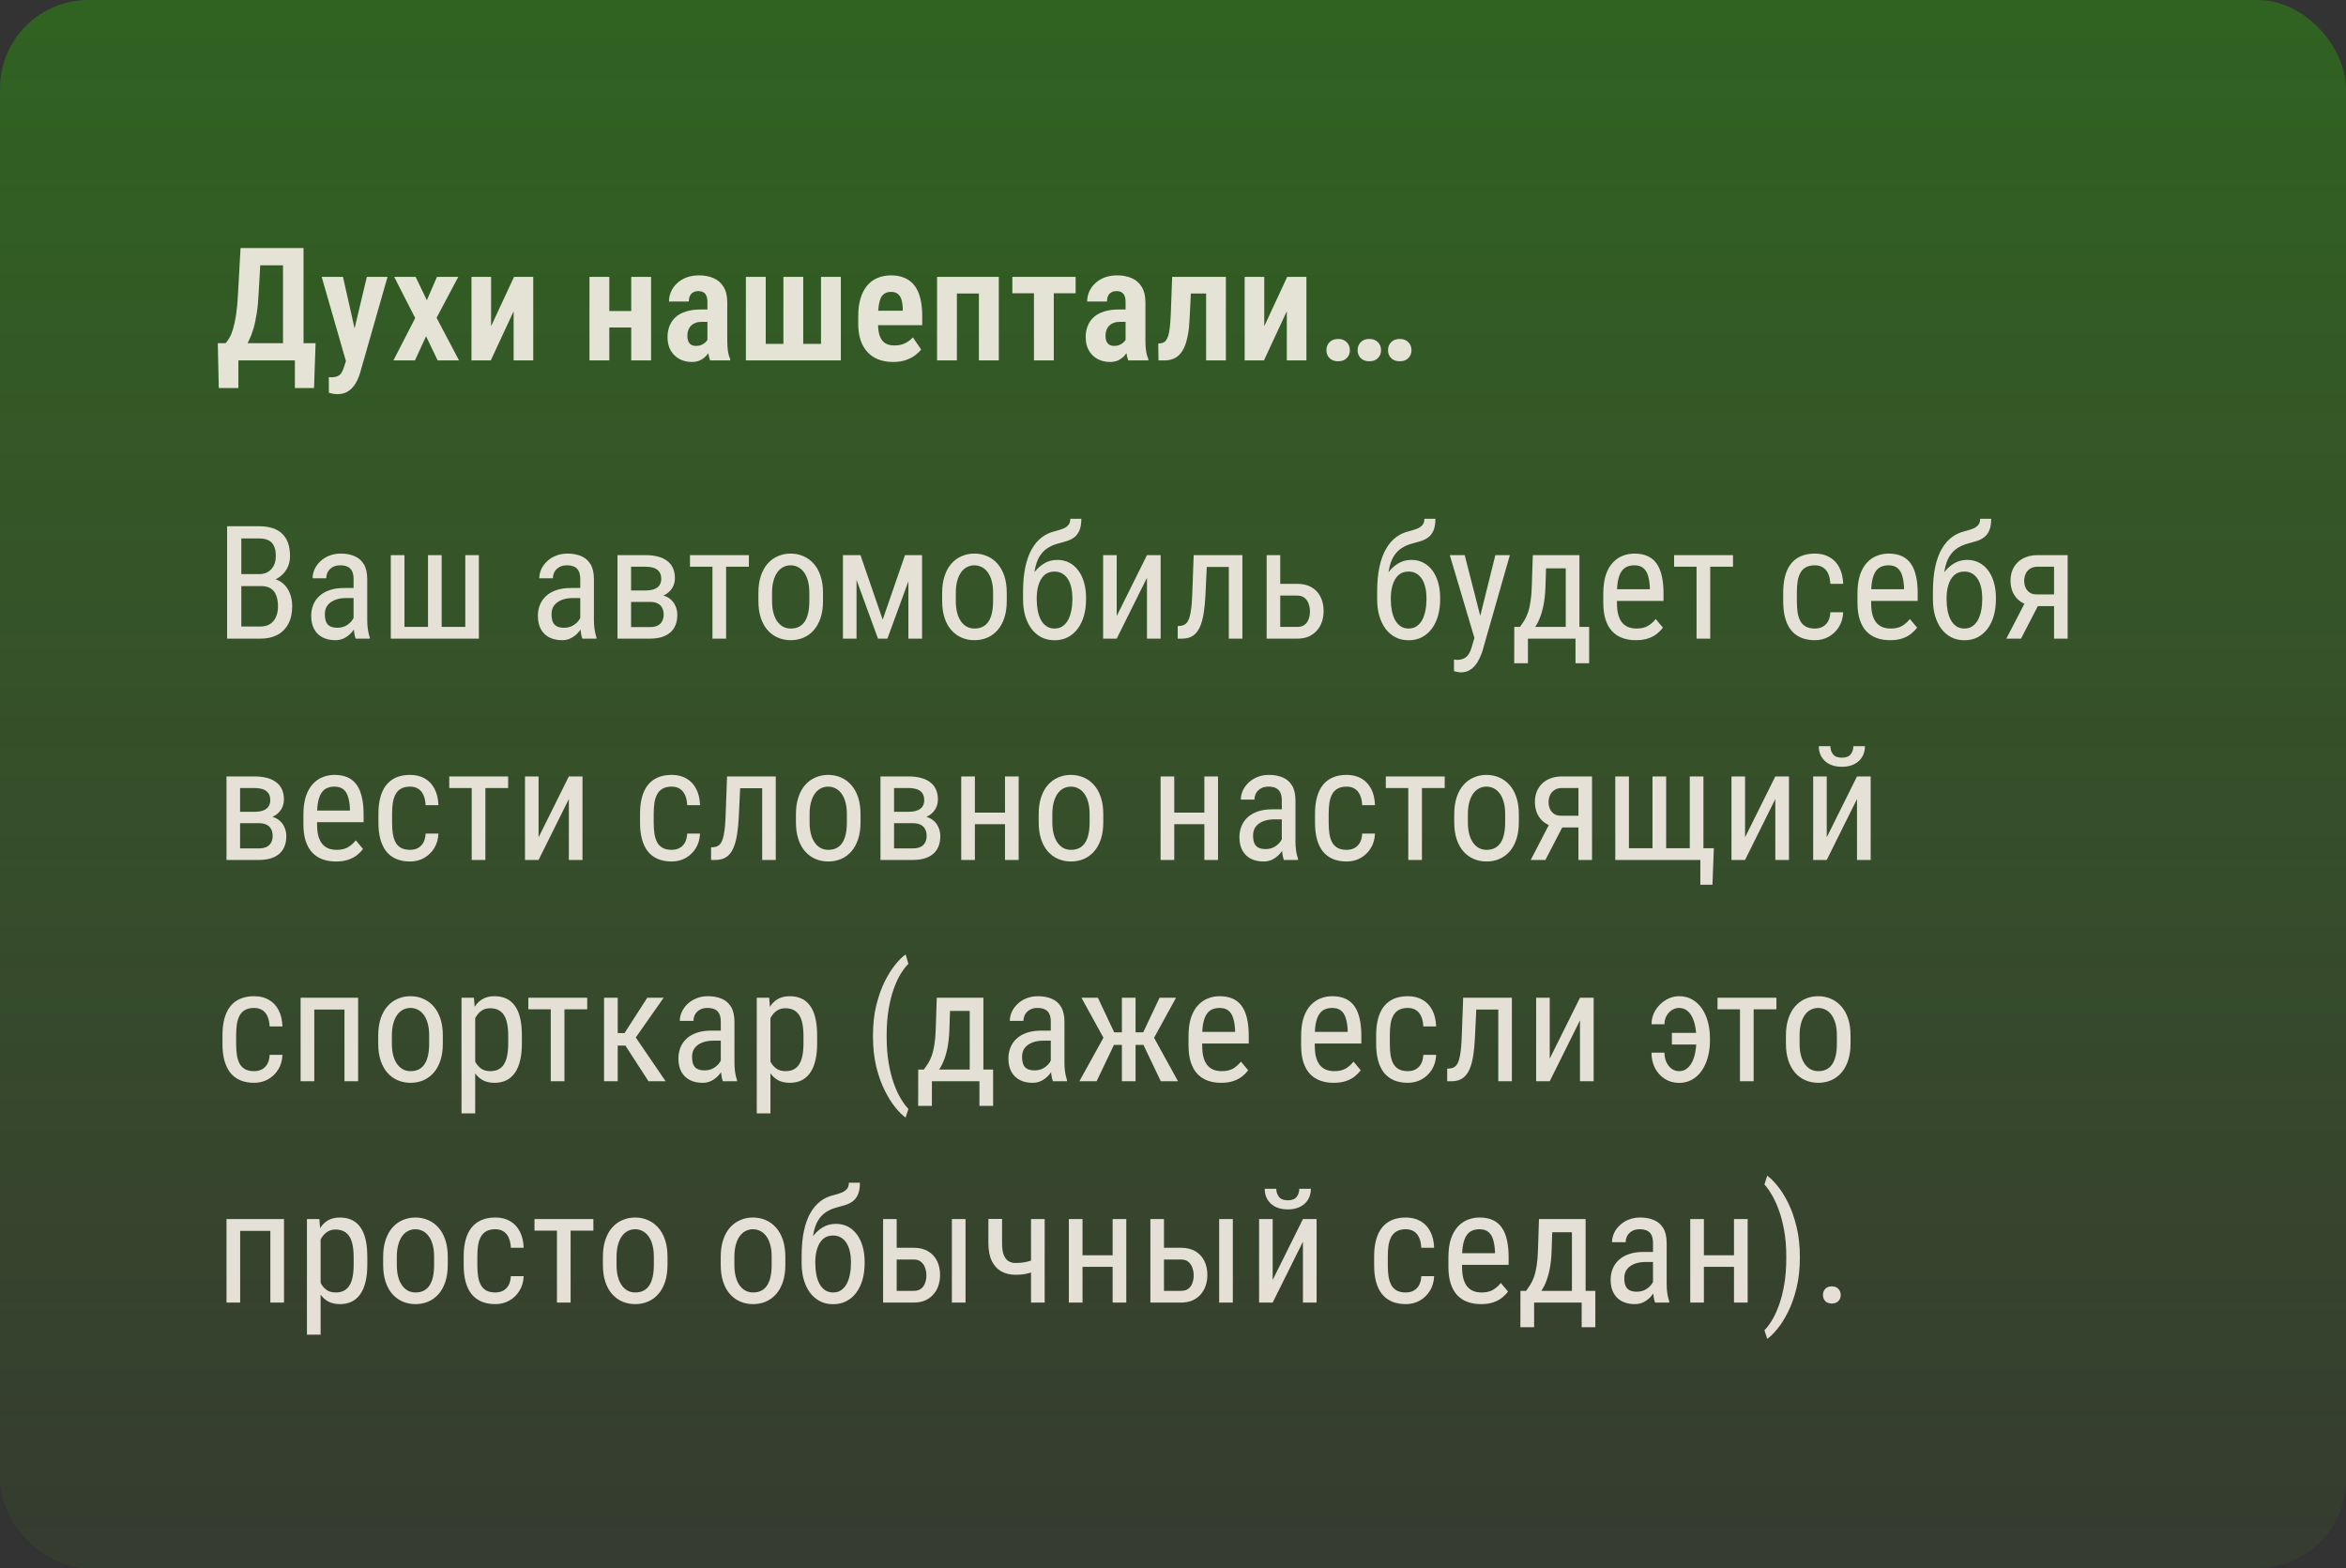<?xml version="1.0" encoding="UTF-8"?> <svg xmlns="http://www.w3.org/2000/svg" width="371" height="248" viewBox="0 0 371 248" fill="none"><rect x="0" y="0" width="371" height="248" fill="#333333" stroke="none"/> <rect opacity="0.4" width="371" height="248" rx="14" fill="url(#paint0_linear_71_441)"></rect> <path opacity="0.9" d="M41.3 92.687H37.687L37.662 90.795H41.019C41.524 90.795 41.971 90.681 42.362 90.453C42.752 90.225 43.058 89.9 43.277 89.477C43.505 89.045 43.619 88.533 43.619 87.939C43.619 87.287 43.522 86.758 43.326 86.352C43.139 85.936 42.85 85.635 42.459 85.448C42.077 85.253 41.589 85.155 40.995 85.155H38.163V101H35.916V83.227H40.995C41.76 83.227 42.443 83.32 43.045 83.507C43.648 83.686 44.156 83.971 44.571 84.362C44.995 84.744 45.316 85.233 45.536 85.827C45.755 86.421 45.865 87.133 45.865 87.963C45.865 88.695 45.698 89.359 45.365 89.953C45.039 90.539 44.584 91.019 43.998 91.393C43.412 91.767 42.736 92.007 41.971 92.113L41.3 92.687ZM41.214 101H36.759L38.065 99.084H41.214C41.8 99.084 42.297 98.953 42.704 98.693C43.111 98.433 43.42 98.066 43.631 97.594C43.851 97.114 43.961 96.549 43.961 95.897C43.961 95.238 43.871 94.669 43.692 94.189C43.513 93.708 43.228 93.338 42.838 93.078C42.447 92.817 41.935 92.687 41.3 92.687H38.407L38.431 90.795H42.337L42.838 91.478C43.57 91.552 44.185 91.796 44.681 92.211C45.186 92.618 45.564 93.139 45.816 93.773C46.077 94.408 46.207 95.108 46.207 95.873C46.207 96.98 45.999 97.916 45.584 98.681C45.178 99.438 44.6 100.015 43.851 100.414C43.102 100.805 42.224 101 41.214 101ZM55.915 98.742V91.576C55.915 91.055 55.833 90.636 55.67 90.319C55.516 90.001 55.28 89.769 54.962 89.623C54.653 89.477 54.263 89.403 53.791 89.403C53.335 89.403 52.94 89.497 52.606 89.684C52.281 89.871 52.029 90.12 51.85 90.429C51.679 90.738 51.593 91.08 51.593 91.454H49.433C49.433 90.982 49.534 90.514 49.738 90.05C49.949 89.586 50.251 89.167 50.641 88.793C51.032 88.41 51.5 88.109 52.045 87.89C52.598 87.662 53.217 87.548 53.9 87.548C54.714 87.548 55.434 87.682 56.061 87.951C56.688 88.211 57.18 88.638 57.538 89.232C57.896 89.826 58.075 90.616 58.075 91.601V98.119C58.075 98.559 58.108 99.026 58.173 99.523C58.246 100.019 58.348 100.447 58.478 100.805V101H56.244C56.138 100.74 56.057 100.394 56 99.962C55.943 99.523 55.915 99.116 55.915 98.742ZM56.256 92.992L56.281 94.579H54.779C54.267 94.579 53.799 94.636 53.376 94.75C52.961 94.864 52.602 95.031 52.301 95.251C52 95.462 51.768 95.727 51.605 96.044C51.451 96.361 51.374 96.724 51.374 97.13C51.374 97.659 51.447 98.082 51.593 98.4C51.74 98.709 51.959 98.933 52.252 99.071C52.545 99.21 52.916 99.279 53.363 99.279C53.909 99.279 54.389 99.153 54.804 98.9C55.219 98.648 55.54 98.343 55.768 97.985C56.004 97.627 56.114 97.293 56.098 96.984L56.574 97.997C56.541 98.314 56.435 98.66 56.256 99.035C56.086 99.401 55.845 99.755 55.536 100.097C55.227 100.43 54.861 100.707 54.438 100.927C54.023 101.138 53.555 101.244 53.034 101.244C52.269 101.244 51.597 101.098 51.02 100.805C50.45 100.512 50.006 100.08 49.689 99.511C49.372 98.941 49.213 98.237 49.213 97.399C49.213 96.764 49.323 96.178 49.542 95.641C49.762 95.104 50.088 94.64 50.519 94.249C50.95 93.851 51.492 93.541 52.143 93.322C52.802 93.102 53.563 92.992 54.425 92.992H56.256ZM61.801 87.792H63.962V99.144H67.685V87.792H69.846V99.144H73.581V87.792H75.73V101H61.801V87.792ZM91.763 98.742V91.576C91.763 91.055 91.682 90.636 91.519 90.319C91.365 90.001 91.129 89.769 90.811 89.623C90.502 89.477 90.111 89.403 89.639 89.403C89.184 89.403 88.789 89.497 88.455 89.684C88.13 89.871 87.877 90.12 87.698 90.429C87.528 90.738 87.442 91.08 87.442 91.454H85.281C85.281 90.982 85.383 90.514 85.587 90.05C85.798 89.586 86.099 89.167 86.49 88.793C86.88 88.41 87.348 88.109 87.894 87.89C88.447 87.662 89.066 87.548 89.749 87.548C90.563 87.548 91.283 87.682 91.91 87.951C92.536 88.211 93.029 88.638 93.387 89.232C93.745 89.826 93.924 90.616 93.924 91.601V98.119C93.924 98.559 93.957 99.026 94.022 99.523C94.095 100.019 94.197 100.447 94.327 100.805V101H92.093C91.987 100.74 91.906 100.394 91.849 99.962C91.792 99.523 91.763 99.116 91.763 98.742ZM92.105 92.992L92.129 94.579H90.628C90.115 94.579 89.647 94.636 89.224 94.75C88.809 94.864 88.451 95.031 88.15 95.251C87.849 95.462 87.617 95.727 87.454 96.044C87.3 96.361 87.222 96.724 87.222 97.13C87.222 97.659 87.296 98.082 87.442 98.4C87.588 98.709 87.808 98.933 88.101 99.071C88.394 99.21 88.764 99.279 89.212 99.279C89.757 99.279 90.237 99.153 90.653 98.9C91.067 98.648 91.389 98.343 91.617 97.985C91.853 97.627 91.963 97.293 91.946 96.984L92.422 97.997C92.39 98.314 92.284 98.66 92.105 99.035C91.934 99.401 91.694 99.755 91.385 100.097C91.076 100.43 90.71 100.707 90.286 100.927C89.871 101.138 89.403 101.244 88.882 101.244C88.118 101.244 87.446 101.098 86.868 100.805C86.299 100.512 85.855 100.08 85.538 99.511C85.22 98.941 85.062 98.237 85.062 97.399C85.062 96.764 85.171 96.178 85.391 95.641C85.611 95.104 85.936 94.64 86.368 94.249C86.799 93.851 87.34 93.541 87.991 93.322C88.65 93.102 89.411 92.992 90.274 92.992H92.105ZM102.777 95.189H99.249L99.225 93.383H102.057C102.618 93.383 103.082 93.314 103.448 93.175C103.823 93.037 104.104 92.829 104.291 92.553C104.478 92.276 104.571 91.934 104.571 91.527C104.571 91.21 104.519 90.933 104.413 90.697C104.307 90.453 104.148 90.254 103.937 90.099C103.733 89.936 103.477 89.818 103.168 89.745C102.858 89.664 102.496 89.623 102.081 89.623H99.799V101H97.65V87.792H102.081C102.797 87.792 103.44 87.865 104.01 88.012C104.588 88.158 105.076 88.382 105.475 88.683C105.882 88.976 106.191 89.35 106.403 89.806C106.622 90.262 106.732 90.799 106.732 91.418C106.732 91.816 106.663 92.195 106.525 92.553C106.386 92.911 106.179 93.228 105.902 93.505C105.633 93.782 105.3 94.009 104.901 94.189C104.502 94.359 104.042 94.469 103.522 94.518L102.777 95.189ZM102.777 101H98.444L99.554 99.169H102.777C103.273 99.169 103.68 99.092 103.998 98.937C104.315 98.774 104.551 98.546 104.706 98.253C104.869 97.952 104.95 97.594 104.95 97.179C104.95 96.764 104.869 96.41 104.706 96.117C104.551 95.816 104.315 95.588 103.998 95.434C103.68 95.271 103.273 95.189 102.777 95.189H99.884L99.908 93.383H103.485L104.242 94.066C104.869 94.123 105.393 94.302 105.817 94.603C106.248 94.905 106.569 95.287 106.781 95.751C107.001 96.207 107.111 96.703 107.111 97.24C107.111 97.859 107.013 98.404 106.818 98.876C106.622 99.348 106.337 99.743 105.963 100.06C105.589 100.369 105.133 100.605 104.596 100.768C104.059 100.923 103.452 101 102.777 101ZM114.828 87.792V101H112.668V87.792H114.828ZM118.429 87.792V89.623H109.115V87.792H118.429ZM119.934 95.031V93.773C119.934 92.748 120.064 91.849 120.324 91.076C120.585 90.294 120.947 89.643 121.411 89.123C121.875 88.602 122.416 88.211 123.034 87.951C123.653 87.682 124.316 87.548 125.024 87.548C125.748 87.548 126.42 87.682 127.038 87.951C127.657 88.211 128.198 88.602 128.662 89.123C129.134 89.643 129.5 90.294 129.761 91.076C130.021 91.849 130.151 92.748 130.151 93.773V95.031C130.151 96.056 130.021 96.96 129.761 97.741C129.5 98.514 129.138 99.161 128.674 99.682C128.21 100.202 127.669 100.593 127.051 100.854C126.432 101.114 125.765 101.244 125.049 101.244C124.332 101.244 123.665 101.114 123.047 100.854C122.428 100.593 121.883 100.202 121.411 99.682C120.947 99.161 120.585 98.514 120.324 97.741C120.064 96.96 119.934 96.056 119.934 95.031ZM122.094 93.773V95.031C122.094 95.755 122.168 96.39 122.314 96.935C122.461 97.48 122.668 97.936 122.937 98.302C123.205 98.668 123.519 98.945 123.877 99.132C124.235 99.311 124.625 99.401 125.049 99.401C125.537 99.401 125.964 99.311 126.33 99.132C126.705 98.945 127.014 98.668 127.258 98.302C127.502 97.936 127.685 97.48 127.807 96.935C127.929 96.39 127.99 95.755 127.99 95.031V93.773C127.99 93.049 127.917 92.418 127.771 91.881C127.624 91.336 127.417 90.88 127.148 90.514C126.88 90.14 126.562 89.863 126.196 89.684C125.838 89.497 125.447 89.403 125.024 89.403C124.609 89.403 124.223 89.497 123.865 89.684C123.506 89.863 123.193 90.14 122.925 90.514C122.664 90.88 122.461 91.336 122.314 91.881C122.168 92.418 122.094 93.049 122.094 93.773ZM139.59 97.997L143.118 87.792H145.169L140.335 101H138.845L134.024 87.792H136.075L139.59 97.997ZM135.452 87.792V101H133.304V87.792H135.452ZM143.655 101V87.792H145.816V101H143.655ZM148.993 95.031V93.773C148.993 92.748 149.123 91.849 149.383 91.076C149.644 90.294 150.006 89.643 150.47 89.123C150.933 88.602 151.475 88.211 152.093 87.951C152.712 87.682 153.375 87.548 154.083 87.548C154.807 87.548 155.479 87.682 156.097 87.951C156.715 88.211 157.257 88.602 157.721 89.123C158.193 89.643 158.559 90.294 158.819 91.076C159.08 91.849 159.21 92.748 159.21 93.773V95.031C159.21 96.056 159.08 96.96 158.819 97.741C158.559 98.514 158.197 99.161 157.733 99.682C157.269 100.202 156.728 100.593 156.109 100.854C155.491 101.114 154.823 101.244 154.107 101.244C153.391 101.244 152.724 101.114 152.105 100.854C151.487 100.593 150.942 100.202 150.47 99.682C150.006 99.161 149.644 98.514 149.383 97.741C149.123 96.96 148.993 96.056 148.993 95.031ZM151.153 93.773V95.031C151.153 95.755 151.226 96.39 151.373 96.935C151.519 97.48 151.727 97.936 151.995 98.302C152.264 98.668 152.577 98.945 152.935 99.132C153.293 99.311 153.684 99.401 154.107 99.401C154.596 99.401 155.023 99.311 155.389 99.132C155.763 98.945 156.073 98.668 156.317 98.302C156.561 97.936 156.744 97.48 156.866 96.935C156.988 96.39 157.049 95.755 157.049 95.031V93.773C157.049 93.049 156.976 92.418 156.829 91.881C156.683 91.336 156.475 90.88 156.207 90.514C155.938 90.14 155.621 89.863 155.255 89.684C154.897 89.497 154.506 89.403 154.083 89.403C153.668 89.403 153.281 89.497 152.923 89.684C152.565 89.863 152.252 90.14 151.983 90.514C151.723 90.88 151.519 91.336 151.373 91.881C151.226 92.418 151.153 93.049 151.153 93.773ZM169.259 82.043H171.005C171.005 82.84 170.895 83.475 170.675 83.947C170.464 84.411 170.179 84.769 169.821 85.021C169.463 85.273 169.064 85.465 168.624 85.595C168.185 85.725 167.737 85.851 167.282 85.973C166.712 86.12 166.179 86.352 165.682 86.669C165.186 86.978 164.759 87.418 164.401 87.987C164.051 88.557 163.794 89.297 163.632 90.209C163.477 91.12 163.449 92.248 163.546 93.59V94.713H161.788V93.59C161.788 92.085 161.911 90.77 162.155 89.647C162.399 88.524 162.745 87.576 163.192 86.803C163.64 86.03 164.169 85.416 164.779 84.96C165.39 84.504 166.065 84.191 166.806 84.02C167.278 83.898 167.697 83.768 168.063 83.629C168.437 83.483 168.73 83.288 168.942 83.043C169.153 82.799 169.259 82.466 169.259 82.043ZM167.196 88.549C167.92 88.549 168.563 88.699 169.125 89.001C169.686 89.302 170.162 89.721 170.553 90.258C170.944 90.795 171.241 91.43 171.444 92.162C171.648 92.886 171.749 93.676 171.749 94.53V94.799C171.749 95.718 171.64 96.573 171.42 97.362C171.2 98.144 170.875 98.827 170.443 99.413C170.02 99.991 169.499 100.443 168.881 100.768C168.262 101.094 167.558 101.256 166.769 101.256C165.98 101.256 165.276 101.094 164.657 100.768C164.047 100.443 163.526 99.991 163.095 99.413C162.671 98.827 162.346 98.144 162.118 97.362C161.898 96.573 161.788 95.718 161.788 94.799V94.53C161.788 94.327 161.825 94.127 161.898 93.932C161.972 93.737 162.057 93.537 162.155 93.334C162.252 93.13 162.342 92.915 162.423 92.687C162.675 91.955 163.025 91.275 163.473 90.648C163.921 90.022 164.454 89.517 165.072 89.135C165.699 88.744 166.407 88.549 167.196 88.549ZM166.757 90.392C166.098 90.392 165.56 90.583 165.145 90.966C164.738 91.348 164.437 91.857 164.242 92.492C164.047 93.118 163.949 93.798 163.949 94.53V94.799C163.949 95.417 164.002 96.003 164.108 96.557C164.214 97.11 164.38 97.602 164.608 98.034C164.836 98.457 165.129 98.79 165.487 99.035C165.845 99.279 166.272 99.401 166.769 99.401C167.265 99.401 167.689 99.279 168.038 99.035C168.397 98.79 168.689 98.457 168.917 98.034C169.145 97.602 169.312 97.11 169.418 96.557C169.532 96.003 169.589 95.417 169.589 94.799V94.53C169.589 93.977 169.532 93.452 169.418 92.956C169.312 92.459 169.145 92.02 168.917 91.637C168.689 91.255 168.397 90.954 168.038 90.734C167.68 90.506 167.253 90.392 166.757 90.392ZM176.599 97.423L181.384 87.792H183.544V101H181.384V91.369L176.599 101H174.45V87.792H176.599V97.423ZM194.546 87.792V89.66H189.285V87.792H194.546ZM196.475 87.792V101H194.326V87.792H196.475ZM188.772 87.792H190.933L190.627 94.164C190.579 95.149 190.497 96.019 190.383 96.776C190.277 97.525 190.127 98.168 189.932 98.705C189.744 99.242 189.508 99.682 189.224 100.023C188.947 100.357 188.613 100.605 188.223 100.768C187.84 100.923 187.397 101 186.892 101H186.245V99.01L186.672 98.974C186.957 98.949 187.201 98.868 187.405 98.73C187.616 98.591 187.787 98.388 187.917 98.119C188.056 97.842 188.166 97.488 188.247 97.057C188.337 96.626 188.406 96.113 188.455 95.519C188.503 94.925 188.54 94.233 188.564 93.444L188.772 87.792ZM201.922 92.333H205.145C206.056 92.333 206.821 92.52 207.439 92.894C208.058 93.261 208.526 93.769 208.843 94.42C209.161 95.063 209.319 95.796 209.319 96.618C209.319 97.228 209.23 97.802 209.051 98.339C208.872 98.868 208.603 99.332 208.245 99.731C207.895 100.129 207.46 100.443 206.939 100.67C206.426 100.89 205.828 101 205.145 101H200.311V87.792H202.459V99.144H205.145C205.649 99.144 206.048 99.026 206.341 98.79C206.634 98.555 206.841 98.249 206.963 97.875C207.094 97.501 207.159 97.11 207.159 96.703C207.159 96.304 207.094 95.914 206.963 95.531C206.841 95.149 206.634 94.831 206.341 94.579C206.048 94.319 205.649 94.189 205.145 94.189H201.922V92.333ZM225.255 82.043H227.001C227.001 82.84 226.891 83.475 226.671 83.947C226.46 84.411 226.175 84.769 225.817 85.021C225.459 85.273 225.06 85.465 224.621 85.595C224.181 85.725 223.734 85.851 223.278 85.973C222.708 86.12 222.175 86.352 221.679 86.669C221.182 86.978 220.755 87.418 220.397 87.987C220.047 88.557 219.791 89.297 219.628 90.209C219.473 91.12 219.445 92.248 219.543 93.59V94.713H217.785V93.59C217.785 92.085 217.907 90.77 218.151 89.647C218.395 88.524 218.741 87.576 219.189 86.803C219.636 86.03 220.165 85.416 220.775 84.96C221.386 84.504 222.061 84.191 222.802 84.02C223.274 83.898 223.693 83.768 224.059 83.629C224.433 83.483 224.726 83.288 224.938 83.043C225.15 82.799 225.255 82.466 225.255 82.043ZM223.192 88.549C223.917 88.549 224.56 88.699 225.121 89.001C225.683 89.302 226.159 89.721 226.549 90.258C226.94 90.795 227.237 91.43 227.44 92.162C227.644 92.886 227.746 93.676 227.746 94.53V94.799C227.746 95.718 227.636 96.573 227.416 97.362C227.196 98.144 226.871 98.827 226.439 99.413C226.016 99.991 225.495 100.443 224.877 100.768C224.259 101.094 223.555 101.256 222.765 101.256C221.976 101.256 221.272 101.094 220.653 100.768C220.043 100.443 219.522 99.991 219.091 99.413C218.668 98.827 218.342 98.144 218.114 97.362C217.895 96.573 217.785 95.718 217.785 94.799V94.53C217.785 94.327 217.821 94.127 217.895 93.932C217.968 93.737 218.053 93.537 218.151 93.334C218.249 93.13 218.338 92.915 218.419 92.687C218.672 91.955 219.022 91.275 219.469 90.648C219.917 90.022 220.45 89.517 221.068 89.135C221.695 88.744 222.403 88.549 223.192 88.549ZM222.753 90.392C222.094 90.392 221.557 90.583 221.142 90.966C220.735 91.348 220.434 91.857 220.238 92.492C220.043 93.118 219.945 93.798 219.945 94.53V94.799C219.945 95.417 219.998 96.003 220.104 96.557C220.21 97.11 220.377 97.602 220.605 98.034C220.832 98.457 221.125 98.79 221.483 99.035C221.842 99.279 222.269 99.401 222.765 99.401C223.262 99.401 223.685 99.279 224.035 99.035C224.393 98.79 224.686 98.457 224.914 98.034C225.141 97.602 225.308 97.11 225.414 96.557C225.528 96.003 225.585 95.417 225.585 94.799V94.53C225.585 93.977 225.528 93.452 225.414 92.956C225.308 92.459 225.141 92.02 224.914 91.637C224.686 91.255 224.393 90.954 224.035 90.734C223.677 90.506 223.249 90.392 222.753 90.392ZM233.535 99.633L236.477 87.792H238.772L234.414 103.039C234.308 103.364 234.165 103.714 233.986 104.088C233.816 104.471 233.596 104.833 233.327 105.175C233.059 105.517 232.737 105.793 232.363 106.005C231.989 106.225 231.549 106.334 231.045 106.334C230.89 106.334 230.691 106.31 230.446 106.261C230.21 106.212 230.039 106.172 229.934 106.139V104.308C229.982 104.316 230.06 104.324 230.166 104.333C230.271 104.349 230.349 104.357 230.398 104.357C230.821 104.357 231.179 104.288 231.472 104.149C231.773 104.019 232.029 103.795 232.241 103.478C232.452 103.169 232.631 102.742 232.778 102.196L233.535 99.633ZM231.63 87.792L234.255 98.046L234.816 100.426L233.278 101.256L229.274 87.792H231.63ZM242.4 87.792H244.561L244.402 92.736C244.361 93.989 244.239 95.072 244.036 95.983C243.832 96.894 243.572 97.671 243.255 98.314C242.937 98.949 242.579 99.482 242.18 99.914C241.782 100.345 241.366 100.707 240.935 101H239.885L239.934 99.157L240.361 99.144C240.597 98.827 240.821 98.502 241.033 98.168C241.244 97.826 241.436 97.423 241.607 96.96C241.777 96.487 241.916 95.914 242.022 95.238C242.136 94.555 242.209 93.721 242.241 92.736L242.4 87.792ZM242.901 87.792H249.773V101H247.612V89.879H242.901V87.792ZM239.47 99.144H251.311V104.894H249.151V101H241.631V104.894H239.458L239.47 99.144ZM258.687 101.244C257.898 101.244 257.186 101.126 256.551 100.89C255.916 100.654 255.375 100.296 254.927 99.816C254.48 99.328 254.138 98.713 253.902 97.973C253.666 97.232 253.548 96.357 253.548 95.348V93.859C253.548 92.695 253.682 91.71 253.951 90.905C254.228 90.099 254.598 89.452 255.062 88.964C255.526 88.467 256.05 88.109 256.636 87.89C257.222 87.662 257.825 87.548 258.443 87.548C259.273 87.548 259.981 87.682 260.567 87.951C261.153 88.219 261.629 88.618 261.995 89.147C262.361 89.676 262.63 90.327 262.801 91.1C262.98 91.873 263.069 92.764 263.069 93.773V95.031H254.818V93.188H260.909V92.882C260.876 92.199 260.783 91.597 260.628 91.076C260.482 90.555 260.237 90.148 259.896 89.855C259.554 89.554 259.07 89.403 258.443 89.403C258.044 89.403 257.674 89.472 257.332 89.611C256.999 89.741 256.71 89.973 256.465 90.307C256.229 90.632 256.042 91.084 255.904 91.662C255.774 92.239 255.709 92.972 255.709 93.859V95.348C255.709 96.056 255.774 96.666 255.904 97.179C256.042 97.684 256.242 98.103 256.502 98.436C256.771 98.762 257.096 99.006 257.479 99.169C257.869 99.324 258.313 99.401 258.809 99.401C259.534 99.401 260.132 99.263 260.604 98.986C261.076 98.701 261.487 98.339 261.837 97.899L262.972 99.254C262.736 99.588 262.427 99.909 262.044 100.219C261.67 100.52 261.206 100.768 260.652 100.963C260.107 101.151 259.452 101.244 258.687 101.244ZM270.458 87.792V101H268.297V87.792H270.458ZM274.059 87.792V89.623H264.745V87.792H274.059ZM287.016 99.401C287.448 99.401 287.838 99.315 288.188 99.144C288.546 98.966 288.839 98.689 289.067 98.314C289.295 97.932 289.425 97.436 289.458 96.825H291.484C291.452 97.704 291.228 98.477 290.813 99.144C290.406 99.804 289.869 100.32 289.201 100.695C288.542 101.061 287.814 101.244 287.016 101.244C286.162 101.244 285.417 101.106 284.782 100.829C284.156 100.552 283.635 100.154 283.22 99.633C282.813 99.104 282.508 98.465 282.304 97.716C282.101 96.96 281.999 96.101 281.999 95.141V93.651C281.999 92.691 282.101 91.837 282.304 91.088C282.508 90.331 282.813 89.692 283.22 89.171C283.635 88.642 284.156 88.24 284.782 87.963C285.417 87.686 286.162 87.548 287.016 87.548C287.912 87.548 288.685 87.739 289.336 88.122C289.995 88.496 290.508 89.041 290.874 89.757C291.248 90.465 291.452 91.324 291.484 92.333H289.458C289.425 91.682 289.307 91.141 289.104 90.71C288.9 90.27 288.624 89.945 288.274 89.733C287.924 89.513 287.505 89.403 287.016 89.403C286.447 89.403 285.975 89.505 285.6 89.709C285.234 89.904 284.945 90.189 284.734 90.563C284.522 90.937 284.372 91.385 284.282 91.906C284.201 92.427 284.16 93.008 284.16 93.651V95.141C284.16 95.784 284.201 96.37 284.282 96.898C284.372 97.419 284.518 97.867 284.721 98.241C284.933 98.616 285.226 98.904 285.6 99.108C285.975 99.303 286.447 99.401 287.016 99.401ZM298.885 101.244C298.095 101.244 297.383 101.126 296.748 100.89C296.114 100.654 295.572 100.296 295.125 99.816C294.677 99.328 294.335 98.713 294.099 97.973C293.863 97.232 293.745 96.357 293.745 95.348V93.859C293.745 92.695 293.88 91.71 294.148 90.905C294.425 90.099 294.795 89.452 295.259 88.964C295.723 88.467 296.248 88.109 296.834 87.89C297.42 87.662 298.022 87.548 298.64 87.548C299.471 87.548 300.179 87.682 300.764 87.951C301.35 88.219 301.826 88.618 302.193 89.147C302.559 89.676 302.827 90.327 302.998 91.1C303.177 91.873 303.267 92.764 303.267 93.773V95.031H295.015V93.188H301.106V92.882C301.074 92.199 300.98 91.597 300.826 91.076C300.679 90.555 300.435 90.148 300.093 89.855C299.751 89.554 299.267 89.403 298.64 89.403C298.242 89.403 297.871 89.472 297.53 89.611C297.196 89.741 296.907 89.973 296.663 90.307C296.427 90.632 296.24 91.084 296.101 91.662C295.971 92.239 295.906 92.972 295.906 93.859V95.348C295.906 96.056 295.971 96.666 296.101 97.179C296.24 97.684 296.439 98.103 296.7 98.436C296.968 98.762 297.294 99.006 297.676 99.169C298.067 99.324 298.51 99.401 299.007 99.401C299.731 99.401 300.329 99.263 300.801 98.986C301.273 98.701 301.684 98.339 302.034 97.899L303.169 99.254C302.933 99.588 302.624 99.909 302.242 100.219C301.867 100.52 301.403 100.768 300.85 100.963C300.305 101.151 299.65 101.244 298.885 101.244ZM313.145 82.043H314.891C314.891 82.84 314.781 83.475 314.561 83.947C314.35 84.411 314.065 84.769 313.707 85.021C313.349 85.273 312.95 85.465 312.511 85.595C312.071 85.725 311.624 85.851 311.168 85.973C310.598 86.12 310.065 86.352 309.569 86.669C309.072 86.978 308.645 87.418 308.287 87.987C307.937 88.557 307.681 89.297 307.518 90.209C307.363 91.12 307.335 92.248 307.432 93.59V94.713H305.675V93.59C305.675 92.085 305.797 90.77 306.041 89.647C306.285 88.524 306.631 87.576 307.078 86.803C307.526 86.03 308.055 85.416 308.665 84.96C309.276 84.504 309.951 84.191 310.692 84.02C311.164 83.898 311.583 83.768 311.949 83.629C312.323 83.483 312.616 83.288 312.828 83.043C313.04 82.799 313.145 82.466 313.145 82.043ZM311.082 88.549C311.807 88.549 312.45 88.699 313.011 89.001C313.573 89.302 314.049 89.721 314.439 90.258C314.83 90.795 315.127 91.43 315.33 92.162C315.534 92.886 315.636 93.676 315.636 94.53V94.799C315.636 95.718 315.526 96.573 315.306 97.362C315.086 98.144 314.761 98.827 314.329 99.413C313.906 99.991 313.385 100.443 312.767 100.768C312.148 101.094 311.445 101.256 310.655 101.256C309.866 101.256 309.162 101.094 308.543 100.768C307.933 100.443 307.412 99.991 306.981 99.413C306.558 98.827 306.232 98.144 306.004 97.362C305.785 96.573 305.675 95.718 305.675 94.799V94.53C305.675 94.327 305.711 94.127 305.785 93.932C305.858 93.737 305.943 93.537 306.041 93.334C306.139 93.13 306.228 92.915 306.309 92.687C306.562 91.955 306.912 91.275 307.359 90.648C307.807 90.022 308.34 89.517 308.958 89.135C309.585 88.744 310.293 88.549 311.082 88.549ZM310.643 90.392C309.984 90.392 309.447 90.583 309.032 90.966C308.625 91.348 308.324 91.857 308.128 92.492C307.933 93.118 307.835 93.798 307.835 94.53V94.799C307.835 95.417 307.888 96.003 307.994 96.557C308.1 97.11 308.267 97.602 308.494 98.034C308.722 98.457 309.015 98.79 309.373 99.035C309.731 99.279 310.159 99.401 310.655 99.401C311.152 99.401 311.575 99.279 311.925 99.035C312.283 98.79 312.576 98.457 312.804 98.034C313.031 97.602 313.198 97.11 313.304 96.557C313.418 96.003 313.475 95.417 313.475 94.799V94.53C313.475 93.977 313.418 93.452 313.304 92.956C313.198 92.459 313.031 92.02 312.804 91.637C312.576 91.255 312.283 90.954 311.925 90.734C311.567 90.506 311.139 90.392 310.643 90.392ZM320.546 94.701H322.865L319.606 101H317.286L320.546 94.701ZM322.243 87.792H326.979V101H324.83V89.623H322.243C321.746 89.623 321.339 89.733 321.022 89.953C320.704 90.164 320.473 90.441 320.326 90.783C320.18 91.124 320.106 91.478 320.106 91.845C320.106 92.203 320.171 92.549 320.302 92.882C320.44 93.208 320.652 93.476 320.936 93.688C321.229 93.9 321.604 94.005 322.059 94.005H325.368V95.861H322.059C321.408 95.861 320.827 95.759 320.314 95.556C319.809 95.352 319.378 95.072 319.02 94.713C318.67 94.347 318.401 93.92 318.214 93.432C318.035 92.935 317.946 92.398 317.946 91.82C317.946 91.243 318.039 90.71 318.226 90.221C318.422 89.733 318.703 89.306 319.069 88.939C319.443 88.573 319.895 88.293 320.424 88.097C320.953 87.894 321.559 87.792 322.243 87.792ZM40.946 130.189H37.418L37.394 128.383H40.226C40.787 128.383 41.251 128.314 41.617 128.175C41.992 128.037 42.272 127.829 42.459 127.553C42.647 127.276 42.74 126.934 42.74 126.527C42.74 126.21 42.687 125.933 42.581 125.697C42.476 125.453 42.317 125.254 42.105 125.099C41.902 124.936 41.646 124.818 41.336 124.745C41.027 124.664 40.665 124.623 40.25 124.623H37.967V136H35.819V122.792H40.25C40.966 122.792 41.609 122.865 42.179 123.012C42.757 123.158 43.245 123.382 43.644 123.683C44.05 123.976 44.36 124.35 44.571 124.806C44.791 125.262 44.901 125.799 44.901 126.417C44.901 126.816 44.832 127.195 44.693 127.553C44.555 127.911 44.347 128.228 44.071 128.505C43.802 128.782 43.469 129.009 43.07 129.188C42.671 129.359 42.211 129.469 41.69 129.518L40.946 130.189ZM40.946 136H36.612L37.723 134.169H40.946C41.442 134.169 41.849 134.092 42.166 133.937C42.484 133.774 42.72 133.546 42.874 133.253C43.037 132.952 43.119 132.594 43.119 132.179C43.119 131.764 43.037 131.41 42.874 131.117C42.72 130.816 42.484 130.588 42.166 130.434C41.849 130.271 41.442 130.189 40.946 130.189H38.053L38.077 128.383H41.654L42.411 129.066C43.037 129.123 43.562 129.302 43.985 129.604C44.417 129.905 44.738 130.287 44.95 130.751C45.169 131.207 45.279 131.703 45.279 132.24C45.279 132.859 45.182 133.404 44.986 133.876C44.791 134.348 44.506 134.743 44.132 135.06C43.758 135.369 43.302 135.605 42.765 135.768C42.227 135.923 41.621 136 40.946 136ZM53.119 136.244C52.33 136.244 51.618 136.126 50.983 135.89C50.348 135.654 49.807 135.296 49.359 134.816C48.912 134.328 48.57 133.713 48.334 132.973C48.098 132.232 47.98 131.357 47.98 130.348V128.859C47.98 127.695 48.114 126.71 48.383 125.905C48.66 125.099 49.03 124.452 49.494 123.964C49.958 123.467 50.483 123.109 51.068 122.89C51.654 122.662 52.257 122.548 52.875 122.548C53.705 122.548 54.413 122.682 54.999 122.951C55.585 123.219 56.061 123.618 56.427 124.147C56.794 124.676 57.062 125.327 57.233 126.1C57.412 126.873 57.502 127.764 57.502 128.773V130.031H49.249V128.188H55.341V127.882C55.308 127.199 55.215 126.597 55.06 126.076C54.914 125.555 54.669 125.148 54.328 124.855C53.986 124.554 53.502 124.403 52.875 124.403C52.476 124.403 52.106 124.472 51.764 124.611C51.431 124.741 51.142 124.973 50.898 125.307C50.661 125.632 50.474 126.084 50.336 126.662C50.206 127.239 50.141 127.972 50.141 128.859V130.348C50.141 131.056 50.206 131.667 50.336 132.179C50.474 132.684 50.674 133.103 50.934 133.437C51.203 133.762 51.528 134.006 51.911 134.169C52.301 134.324 52.745 134.401 53.241 134.401C53.965 134.401 54.564 134.263 55.036 133.986C55.508 133.701 55.919 133.339 56.269 132.899L57.404 134.254C57.168 134.588 56.859 134.91 56.476 135.219C56.102 135.52 55.638 135.768 55.084 135.963C54.539 136.151 53.884 136.244 53.119 136.244ZM64.865 134.401C65.297 134.401 65.687 134.315 66.037 134.145C66.395 133.965 66.688 133.689 66.916 133.314C67.144 132.932 67.274 132.436 67.307 131.825H69.333C69.3 132.704 69.077 133.477 68.662 134.145C68.255 134.804 67.718 135.32 67.05 135.695C66.391 136.061 65.663 136.244 64.865 136.244C64.011 136.244 63.266 136.106 62.631 135.829C62.005 135.552 61.484 135.154 61.069 134.633C60.662 134.104 60.357 133.465 60.153 132.716C59.95 131.959 59.848 131.101 59.848 130.141V128.651C59.848 127.691 59.95 126.837 60.153 126.088C60.357 125.331 60.662 124.692 61.069 124.171C61.484 123.642 62.005 123.24 62.631 122.963C63.266 122.686 64.011 122.548 64.865 122.548C65.76 122.548 66.534 122.739 67.185 123.122C67.844 123.496 68.356 124.041 68.723 124.757C69.097 125.465 69.3 126.324 69.333 127.333H67.307C67.274 126.682 67.156 126.141 66.953 125.709C66.749 125.27 66.473 124.944 66.123 124.733C65.773 124.513 65.354 124.403 64.865 124.403C64.296 124.403 63.824 124.505 63.449 124.708C63.083 124.904 62.794 125.189 62.583 125.563C62.371 125.937 62.22 126.385 62.131 126.906C62.05 127.427 62.009 128.008 62.009 128.651V130.141C62.009 130.784 62.05 131.369 62.131 131.898C62.22 132.419 62.367 132.867 62.57 133.241C62.782 133.616 63.075 133.904 63.449 134.108C63.824 134.303 64.296 134.401 64.865 134.401ZM76.758 122.792V136H74.597V122.792H76.758ZM80.359 122.792V124.623H71.045V122.792H80.359ZM85.171 132.423L89.957 122.792H92.117V136H89.957V126.369L85.171 136H83.023V122.792H85.171V132.423ZM106.235 134.401C106.666 134.401 107.057 134.315 107.406 134.145C107.765 133.965 108.058 133.689 108.285 133.314C108.513 132.932 108.643 132.436 108.676 131.825H110.702C110.67 132.704 110.446 133.477 110.031 134.145C109.624 134.804 109.087 135.32 108.42 135.695C107.76 136.061 107.032 136.244 106.235 136.244C105.38 136.244 104.635 136.106 104.001 135.829C103.374 135.552 102.853 135.154 102.438 134.633C102.031 134.104 101.726 133.465 101.523 132.716C101.319 131.959 101.217 131.101 101.217 130.141V128.651C101.217 127.691 101.319 126.837 101.523 126.088C101.726 125.331 102.031 124.692 102.438 124.171C102.853 123.642 103.374 123.24 104.001 122.963C104.635 122.686 105.38 122.548 106.235 122.548C107.13 122.548 107.903 122.739 108.554 123.122C109.213 123.496 109.726 124.041 110.092 124.757C110.466 125.465 110.67 126.324 110.702 127.333H108.676C108.643 126.682 108.525 126.141 108.322 125.709C108.119 125.27 107.842 124.944 107.492 124.733C107.142 124.513 106.723 124.403 106.235 124.403C105.665 124.403 105.193 124.505 104.819 124.708C104.452 124.904 104.163 125.189 103.952 125.563C103.74 125.937 103.59 126.385 103.5 126.906C103.419 127.427 103.378 128.008 103.378 128.651V130.141C103.378 130.784 103.419 131.369 103.5 131.898C103.59 132.419 103.736 132.867 103.94 133.241C104.151 133.616 104.444 133.904 104.819 134.108C105.193 134.303 105.665 134.401 106.235 134.401ZM120.752 122.792V124.66H115.49V122.792H120.752ZM122.68 122.792V136H120.532V122.792H122.68ZM114.978 122.792H117.138L116.833 129.164C116.784 130.149 116.703 131.02 116.589 131.776C116.483 132.525 116.333 133.168 116.137 133.705C115.95 134.242 115.714 134.682 115.429 135.023C115.153 135.357 114.819 135.605 114.428 135.768C114.046 135.923 113.602 136 113.098 136H112.451V134.01L112.878 133.974C113.163 133.949 113.407 133.868 113.611 133.729C113.822 133.591 113.993 133.388 114.123 133.119C114.262 132.842 114.372 132.488 114.453 132.057C114.542 131.626 114.612 131.113 114.66 130.519C114.709 129.925 114.746 129.233 114.77 128.444L114.978 122.792ZM125.869 130.031V128.773C125.869 127.748 126 126.849 126.26 126.076C126.52 125.294 126.883 124.643 127.346 124.123C127.81 123.602 128.352 123.211 128.97 122.951C129.588 122.682 130.252 122.548 130.96 122.548C131.684 122.548 132.355 122.682 132.974 122.951C133.592 123.211 134.134 123.602 134.597 124.123C135.069 124.643 135.436 125.294 135.696 126.076C135.956 126.849 136.087 127.748 136.087 128.773V130.031C136.087 131.056 135.956 131.959 135.696 132.741C135.436 133.514 135.074 134.161 134.61 134.682C134.146 135.202 133.605 135.593 132.986 135.854C132.368 136.114 131.7 136.244 130.984 136.244C130.268 136.244 129.601 136.114 128.982 135.854C128.364 135.593 127.818 135.202 127.346 134.682C126.883 134.161 126.52 133.514 126.26 132.741C126 131.959 125.869 131.056 125.869 130.031ZM128.03 128.773V130.031C128.03 130.755 128.103 131.39 128.25 131.935C128.396 132.48 128.604 132.936 128.872 133.302C129.141 133.668 129.454 133.945 129.812 134.132C130.17 134.311 130.561 134.401 130.984 134.401C131.472 134.401 131.9 134.311 132.266 134.132C132.64 133.945 132.95 133.668 133.194 133.302C133.438 132.936 133.621 132.48 133.743 131.935C133.865 131.39 133.926 130.755 133.926 130.031V128.773C133.926 128.049 133.853 127.418 133.706 126.881C133.56 126.336 133.352 125.88 133.084 125.514C132.815 125.14 132.498 124.863 132.132 124.684C131.774 124.497 131.383 124.403 130.96 124.403C130.545 124.403 130.158 124.497 129.8 124.684C129.442 124.863 129.129 125.14 128.86 125.514C128.6 125.88 128.396 126.336 128.25 126.881C128.103 127.418 128.03 128.049 128.03 128.773ZM144.366 130.189H140.838L140.814 128.383H143.646C144.207 128.383 144.671 128.314 145.037 128.175C145.412 128.037 145.693 127.829 145.88 127.553C146.067 127.276 146.16 126.934 146.16 126.527C146.16 126.21 146.108 125.933 146.002 125.697C145.896 125.453 145.737 125.254 145.526 125.099C145.322 124.936 145.066 124.818 144.757 124.745C144.447 124.664 144.085 124.623 143.67 124.623H141.388V136H139.239V122.792H143.67C144.386 122.792 145.029 122.865 145.599 123.012C146.177 123.158 146.665 123.382 147.064 123.683C147.471 123.976 147.78 124.35 147.992 124.806C148.211 125.262 148.321 125.799 148.321 126.417C148.321 126.816 148.252 127.195 148.114 127.553C147.975 127.911 147.768 128.228 147.491 128.505C147.222 128.782 146.889 129.009 146.49 129.188C146.091 129.359 145.632 129.469 145.111 129.518L144.366 130.189ZM144.366 136H140.033L141.143 134.169H144.366C144.862 134.169 145.269 134.092 145.587 133.937C145.904 133.774 146.14 133.546 146.295 133.253C146.458 132.952 146.539 132.594 146.539 132.179C146.539 131.764 146.458 131.41 146.295 131.117C146.14 130.816 145.904 130.588 145.587 130.434C145.269 130.271 144.862 130.189 144.366 130.189H141.473L141.497 128.383H145.074L145.831 129.066C146.458 129.123 146.982 129.302 147.406 129.604C147.837 129.905 148.158 130.287 148.37 130.751C148.59 131.207 148.7 131.703 148.7 132.24C148.7 132.859 148.602 133.404 148.407 133.876C148.211 134.348 147.926 134.743 147.552 135.06C147.178 135.369 146.722 135.605 146.185 135.768C145.648 135.923 145.041 136 144.366 136ZM159.335 128.517V130.348H153.732V128.517H159.335ZM154.171 122.792V136H152.011V122.792H154.171ZM161.093 122.792V136H158.932V122.792H161.093ZM164.257 130.031V128.773C164.257 127.748 164.387 126.849 164.648 126.076C164.908 125.294 165.27 124.643 165.734 124.123C166.198 123.602 166.739 123.211 167.358 122.951C167.976 122.682 168.64 122.548 169.348 122.548C170.072 122.548 170.743 122.682 171.362 122.951C171.98 123.211 172.521 123.602 172.985 124.123C173.457 124.643 173.823 125.294 174.084 126.076C174.344 126.849 174.475 127.748 174.475 128.773V130.031C174.475 131.056 174.344 131.959 174.084 132.741C173.823 133.514 173.461 134.161 172.997 134.682C172.534 135.202 171.992 135.593 171.374 135.854C170.755 136.114 170.088 136.244 169.372 136.244C168.656 136.244 167.989 136.114 167.37 135.854C166.752 135.593 166.206 135.202 165.734 134.682C165.27 134.161 164.908 133.514 164.648 132.741C164.387 131.959 164.257 131.056 164.257 130.031ZM166.418 128.773V130.031C166.418 130.755 166.491 131.39 166.638 131.935C166.784 132.48 166.992 132.936 167.26 133.302C167.529 133.668 167.842 133.945 168.2 134.132C168.558 134.311 168.949 134.401 169.372 134.401C169.86 134.401 170.288 134.311 170.654 134.132C171.028 133.945 171.337 133.668 171.581 133.302C171.826 132.936 172.009 132.48 172.131 131.935C172.253 131.39 172.314 130.755 172.314 130.031V128.773C172.314 128.049 172.241 127.418 172.094 126.881C171.948 126.336 171.74 125.88 171.472 125.514C171.203 125.14 170.886 124.863 170.519 124.684C170.161 124.497 169.771 124.403 169.348 124.403C168.933 124.403 168.546 124.497 168.188 124.684C167.83 124.863 167.517 125.14 167.248 125.514C166.988 125.88 166.784 126.336 166.638 126.881C166.491 127.418 166.418 128.049 166.418 128.773ZM190.862 128.517V130.348H185.259V128.517H190.862ZM185.699 122.792V136H183.538V122.792H185.699ZM192.62 122.792V136H190.459V122.792H192.62ZM202.706 133.742V126.576C202.706 126.055 202.625 125.636 202.462 125.319C202.307 125.001 202.071 124.77 201.754 124.623C201.445 124.477 201.054 124.403 200.582 124.403C200.126 124.403 199.732 124.497 199.398 124.684C199.072 124.871 198.82 125.119 198.641 125.429C198.47 125.738 198.385 126.08 198.385 126.454H196.224C196.224 125.982 196.326 125.514 196.529 125.05C196.741 124.586 197.042 124.167 197.433 123.793C197.823 123.41 198.291 123.109 198.836 122.89C199.39 122.662 200.008 122.548 200.692 122.548C201.506 122.548 202.226 122.682 202.853 122.951C203.479 123.211 203.972 123.638 204.33 124.232C204.688 124.826 204.867 125.616 204.867 126.601V133.119C204.867 133.559 204.899 134.027 204.964 134.523C205.038 135.019 205.139 135.447 205.27 135.805V136H203.036C202.93 135.74 202.848 135.394 202.792 134.962C202.735 134.523 202.706 134.116 202.706 133.742ZM203.048 127.992L203.072 129.579H201.571C201.058 129.579 200.59 129.636 200.167 129.75C199.752 129.864 199.394 130.031 199.093 130.25C198.792 130.462 198.56 130.727 198.397 131.044C198.242 131.361 198.165 131.723 198.165 132.13C198.165 132.659 198.238 133.083 198.385 133.4C198.531 133.709 198.751 133.933 199.044 134.071C199.337 134.21 199.707 134.279 200.155 134.279C200.7 134.279 201.18 134.153 201.595 133.9C202.01 133.648 202.332 133.343 202.56 132.985C202.796 132.627 202.905 132.293 202.889 131.984L203.365 132.997C203.333 133.314 203.227 133.66 203.048 134.035C202.877 134.401 202.637 134.755 202.328 135.097C202.018 135.43 201.652 135.707 201.229 135.927C200.814 136.138 200.346 136.244 199.825 136.244C199.06 136.244 198.389 136.098 197.811 135.805C197.241 135.512 196.798 135.08 196.48 134.511C196.163 133.941 196.004 133.237 196.004 132.399C196.004 131.764 196.114 131.178 196.334 130.641C196.554 130.104 196.879 129.64 197.311 129.25C197.742 128.851 198.283 128.542 198.934 128.322C199.593 128.102 200.354 127.992 201.217 127.992H203.048ZM212.975 134.401C213.406 134.401 213.797 134.315 214.147 134.145C214.505 133.965 214.798 133.689 215.026 133.314C215.254 132.932 215.384 132.436 215.417 131.825H217.443C217.41 132.704 217.187 133.477 216.772 134.145C216.365 134.804 215.828 135.32 215.16 135.695C214.501 136.061 213.773 136.244 212.975 136.244C212.121 136.244 211.376 136.106 210.741 135.829C210.115 135.552 209.594 135.154 209.179 134.633C208.772 134.104 208.467 133.465 208.263 132.716C208.06 131.959 207.958 131.101 207.958 130.141V128.651C207.958 127.691 208.06 126.837 208.263 126.088C208.467 125.331 208.772 124.692 209.179 124.171C209.594 123.642 210.115 123.24 210.741 122.963C211.376 122.686 212.121 122.548 212.975 122.548C213.87 122.548 214.643 122.739 215.294 123.122C215.954 123.496 216.466 124.041 216.833 124.757C217.207 125.465 217.41 126.324 217.443 127.333H215.417C215.384 126.682 215.266 126.141 215.063 125.709C214.859 125.27 214.582 124.944 214.232 124.733C213.883 124.513 213.463 124.403 212.975 124.403C212.405 124.403 211.933 124.505 211.559 124.708C211.193 124.904 210.904 125.189 210.692 125.563C210.481 125.937 210.33 126.385 210.241 126.906C210.159 127.427 210.119 128.008 210.119 128.651V130.141C210.119 130.784 210.159 131.369 210.241 131.898C210.33 132.419 210.477 132.867 210.68 133.241C210.892 133.616 211.185 133.904 211.559 134.108C211.933 134.303 212.405 134.401 212.975 134.401ZM224.868 122.792V136H222.707V122.792H224.868ZM228.469 122.792V124.623H219.155V122.792H228.469ZM229.973 130.031V128.773C229.973 127.748 230.103 126.849 230.364 126.076C230.624 125.294 230.986 124.643 231.45 124.123C231.914 123.602 232.455 123.211 233.074 122.951C233.692 122.682 234.356 122.548 235.064 122.548C235.788 122.548 236.459 122.682 237.078 122.951C237.696 123.211 238.237 123.602 238.701 124.123C239.173 124.643 239.54 125.294 239.8 126.076C240.06 126.849 240.191 127.748 240.191 128.773V130.031C240.191 131.056 240.06 131.959 239.8 132.741C239.54 133.514 239.177 134.161 238.714 134.682C238.25 135.202 237.708 135.593 237.09 135.854C236.471 136.114 235.804 136.244 235.088 136.244C234.372 136.244 233.705 136.114 233.086 135.854C232.468 135.593 231.922 135.202 231.45 134.682C230.986 134.161 230.624 133.514 230.364 132.741C230.103 131.959 229.973 131.056 229.973 130.031ZM232.134 128.773V130.031C232.134 130.755 232.207 131.39 232.354 131.935C232.5 132.48 232.708 132.936 232.976 133.302C233.245 133.668 233.558 133.945 233.916 134.132C234.274 134.311 234.665 134.401 235.088 134.401C235.576 134.401 236.004 134.311 236.37 134.132C236.744 133.945 237.053 133.668 237.297 133.302C237.542 132.936 237.725 132.48 237.847 131.935C237.969 131.39 238.03 130.755 238.03 130.031V128.773C238.03 128.049 237.957 127.418 237.81 126.881C237.664 126.336 237.456 125.88 237.188 125.514C236.919 125.14 236.602 124.863 236.235 124.684C235.877 124.497 235.487 124.403 235.064 124.403C234.649 124.403 234.262 124.497 233.904 124.684C233.546 124.863 233.233 125.14 232.964 125.514C232.704 125.88 232.5 126.336 232.354 126.881C232.207 127.418 232.134 128.049 232.134 128.773ZM245.333 129.701H247.652L244.393 136H242.073L245.333 129.701ZM247.029 122.792H251.766V136H249.617V124.623H247.029C246.533 124.623 246.126 124.733 245.809 124.953C245.491 125.164 245.259 125.441 245.113 125.783C244.966 126.125 244.893 126.479 244.893 126.845C244.893 127.203 244.958 127.549 245.089 127.882C245.227 128.208 245.438 128.476 245.723 128.688C246.016 128.9 246.391 129.005 246.846 129.005H250.154V130.861H246.846C246.195 130.861 245.613 130.759 245.101 130.556C244.596 130.352 244.165 130.071 243.807 129.713C243.457 129.347 243.188 128.92 243.001 128.432C242.822 127.935 242.733 127.398 242.733 126.82C242.733 126.243 242.826 125.709 243.013 125.221C243.209 124.733 243.489 124.306 243.856 123.939C244.23 123.573 244.682 123.292 245.211 123.097C245.74 122.894 246.346 122.792 247.029 122.792ZM271.031 134.145L270.812 139.918H268.895V136H267.394V134.145H271.031ZM255.443 122.792H257.604V134.145H261.327V122.792H263.487V134.145H267.223V122.792H269.383V136H255.443V122.792ZM275.966 132.423L280.751 122.792H282.912V136H280.751V126.369L275.966 136H273.818V122.792H275.966V132.423ZM288.884 132.423L293.669 122.792H295.83V136H293.669V126.369L288.884 136H286.736V122.792H288.884V132.423ZM293.095 118.007H294.927C294.927 118.642 294.78 119.207 294.487 119.704C294.194 120.192 293.775 120.574 293.23 120.851C292.685 121.128 292.038 121.266 291.289 121.266C290.158 121.266 289.262 120.965 288.603 120.363C287.952 119.752 287.627 118.967 287.627 118.007H289.458C289.458 118.487 289.596 118.91 289.873 119.276C290.15 119.643 290.622 119.826 291.289 119.826C291.94 119.826 292.404 119.643 292.68 119.276C292.957 118.91 293.095 118.487 293.095 118.007ZM40.201 169.401C40.633 169.401 41.023 169.315 41.373 169.145C41.731 168.965 42.024 168.689 42.252 168.314C42.48 167.932 42.61 167.436 42.643 166.825H44.669C44.636 167.704 44.413 168.477 43.998 169.145C43.591 169.804 43.053 170.32 42.386 170.695C41.727 171.061 40.999 171.244 40.201 171.244C39.347 171.244 38.602 171.106 37.967 170.829C37.341 170.552 36.82 170.154 36.405 169.633C35.998 169.104 35.693 168.465 35.489 167.716C35.286 166.959 35.184 166.101 35.184 165.141V163.651C35.184 162.691 35.286 161.837 35.489 161.088C35.693 160.331 35.998 159.692 36.405 159.171C36.82 158.642 37.341 158.24 37.967 157.963C38.602 157.686 39.347 157.548 40.201 157.548C41.096 157.548 41.87 157.739 42.52 158.122C43.18 158.496 43.692 159.041 44.059 159.757C44.433 160.465 44.636 161.324 44.669 162.333H42.643C42.61 161.682 42.492 161.141 42.289 160.709C42.085 160.27 41.808 159.944 41.459 159.733C41.109 159.513 40.69 159.403 40.201 159.403C39.632 159.403 39.16 159.505 38.785 159.708C38.419 159.904 38.13 160.189 37.919 160.563C37.707 160.937 37.556 161.385 37.467 161.906C37.385 162.427 37.345 163.008 37.345 163.651V165.141C37.345 165.784 37.385 166.369 37.467 166.898C37.556 167.419 37.703 167.867 37.906 168.241C38.118 168.616 38.411 168.904 38.785 169.108C39.16 169.303 39.632 169.401 40.201 169.401ZM54.694 157.792V159.66H49.42V157.792H54.694ZM49.701 157.792V171H47.541V157.792H49.701ZM56.635 157.792V171H54.474V157.792H56.635ZM59.812 165.031V163.773C59.812 162.748 59.942 161.849 60.202 161.076C60.463 160.294 60.825 159.643 61.289 159.123C61.752 158.602 62.294 158.211 62.912 157.951C63.531 157.682 64.194 157.548 64.902 157.548C65.626 157.548 66.298 157.682 66.916 157.951C67.535 158.211 68.076 158.602 68.54 159.123C69.012 159.643 69.378 160.294 69.638 161.076C69.899 161.849 70.029 162.748 70.029 163.773V165.031C70.029 166.056 69.899 166.959 69.638 167.741C69.378 168.514 69.016 169.161 68.552 169.682C68.088 170.202 67.547 170.593 66.928 170.854C66.31 171.114 65.642 171.244 64.926 171.244C64.21 171.244 63.543 171.114 62.924 170.854C62.306 170.593 61.761 170.202 61.289 169.682C60.825 169.161 60.463 168.514 60.202 167.741C59.942 166.959 59.812 166.056 59.812 165.031ZM61.972 163.773V165.031C61.972 165.755 62.045 166.39 62.192 166.935C62.338 167.48 62.546 167.936 62.815 168.302C63.083 168.668 63.396 168.945 63.755 169.132C64.112 169.311 64.503 169.401 64.926 169.401C65.415 169.401 65.842 169.311 66.208 169.132C66.582 168.945 66.892 168.668 67.136 168.302C67.38 167.936 67.563 167.48 67.685 166.935C67.807 166.39 67.868 165.755 67.868 165.031V163.773C67.868 163.049 67.795 162.418 67.648 161.881C67.502 161.336 67.294 160.88 67.026 160.514C66.757 160.14 66.44 159.863 66.074 159.684C65.716 159.497 65.325 159.403 64.902 159.403C64.487 159.403 64.1 159.497 63.742 159.684C63.384 159.863 63.071 160.14 62.802 160.514C62.542 160.88 62.338 161.336 62.192 161.881C62.045 162.418 61.972 163.049 61.972 163.773ZM75.147 160.331V176.078H72.986V157.792H74.951L75.147 160.331ZM82.532 163.798V165.031C82.532 166.072 82.434 166.984 82.239 167.765C82.052 168.538 81.771 169.185 81.397 169.706C81.03 170.219 80.579 170.605 80.042 170.866C79.504 171.118 78.89 171.244 78.198 171.244C77.507 171.244 76.904 171.114 76.392 170.854C75.887 170.585 75.46 170.198 75.11 169.694C74.768 169.189 74.496 168.583 74.292 167.875C74.097 167.159 73.963 166.357 73.889 165.47V163.59C73.963 162.654 74.097 161.816 74.292 161.076C74.487 160.327 74.756 159.692 75.098 159.171C75.448 158.642 75.875 158.24 76.379 157.963C76.892 157.686 77.49 157.548 78.174 157.548C78.882 157.548 79.504 157.67 80.042 157.914C80.587 158.158 81.043 158.537 81.409 159.049C81.783 159.554 82.064 160.201 82.251 160.99C82.438 161.771 82.532 162.707 82.532 163.798ZM80.371 165.031V163.798C80.371 163.065 80.314 162.427 80.2 161.881C80.094 161.336 79.924 160.884 79.688 160.526C79.452 160.168 79.155 159.9 78.796 159.721C78.438 159.542 78.007 159.452 77.502 159.452C77.071 159.452 76.689 159.542 76.355 159.721C76.03 159.9 75.749 160.144 75.513 160.453C75.277 160.754 75.082 161.1 74.927 161.491C74.772 161.873 74.658 162.272 74.585 162.687V166.386C74.723 166.907 74.906 167.399 75.134 167.863C75.362 168.319 75.667 168.689 76.05 168.974C76.441 169.258 76.933 169.401 77.527 169.401C78.023 169.401 78.451 169.311 78.809 169.132C79.167 168.953 79.46 168.685 79.688 168.327C79.924 167.96 80.094 167.505 80.2 166.959C80.314 166.406 80.371 165.763 80.371 165.031ZM89.261 157.792V171H87.1V157.792H89.261ZM92.862 157.792V159.623H83.548V157.792H92.862ZM97.687 157.792V171H95.526V157.792H97.687ZM104.95 157.792L99.64 165.36H96.966L96.625 163.383H98.761L102.362 157.792H104.95ZM102.557 171L98.688 165.019L100.067 163.383L105.267 171H102.557ZM113.986 168.742V161.576C113.986 161.055 113.905 160.636 113.742 160.319C113.587 160.001 113.351 159.77 113.034 159.623C112.725 159.477 112.334 159.403 111.862 159.403C111.406 159.403 111.012 159.497 110.678 159.684C110.352 159.871 110.1 160.119 109.921 160.429C109.75 160.738 109.665 161.08 109.665 161.454H107.504C107.504 160.982 107.606 160.514 107.809 160.05C108.021 159.586 108.322 159.167 108.713 158.793C109.103 158.41 109.571 158.109 110.116 157.89C110.67 157.662 111.288 157.548 111.972 157.548C112.786 157.548 113.506 157.682 114.133 157.951C114.759 158.211 115.252 158.638 115.61 159.232C115.968 159.826 116.147 160.616 116.147 161.601V168.119C116.147 168.559 116.179 169.027 116.244 169.523C116.318 170.019 116.419 170.447 116.55 170.805V171H114.316C114.21 170.74 114.128 170.394 114.072 169.962C114.015 169.523 113.986 169.116 113.986 168.742ZM114.328 162.992L114.352 164.579H112.851C112.338 164.579 111.87 164.636 111.447 164.75C111.032 164.864 110.674 165.031 110.373 165.25C110.072 165.462 109.84 165.727 109.677 166.044C109.522 166.361 109.445 166.723 109.445 167.13C109.445 167.659 109.518 168.083 109.665 168.4C109.811 168.709 110.031 168.933 110.324 169.071C110.617 169.21 110.987 169.279 111.435 169.279C111.98 169.279 112.46 169.153 112.875 168.9C113.29 168.648 113.612 168.343 113.84 167.985C114.076 167.627 114.185 167.293 114.169 166.984L114.645 167.997C114.613 168.314 114.507 168.66 114.328 169.035C114.157 169.401 113.917 169.755 113.608 170.097C113.298 170.43 112.932 170.707 112.509 170.927C112.094 171.138 111.626 171.244 111.105 171.244C110.34 171.244 109.669 171.098 109.091 170.805C108.521 170.512 108.078 170.08 107.76 169.511C107.443 168.941 107.284 168.237 107.284 167.399C107.284 166.764 107.394 166.178 107.614 165.641C107.834 165.104 108.159 164.64 108.591 164.25C109.022 163.851 109.563 163.542 110.214 163.322C110.873 163.102 111.634 162.992 112.497 162.992H114.328ZM121.838 160.331V176.078H119.677V157.792H121.643L121.838 160.331ZM129.223 163.798V165.031C129.223 166.072 129.126 166.984 128.93 167.765C128.743 168.538 128.462 169.185 128.088 169.706C127.722 170.219 127.27 170.605 126.733 170.866C126.196 171.118 125.582 171.244 124.89 171.244C124.198 171.244 123.596 171.114 123.083 170.854C122.579 170.585 122.151 170.198 121.802 169.694C121.46 169.189 121.187 168.583 120.984 167.875C120.788 167.159 120.654 166.357 120.581 165.47V163.59C120.654 162.654 120.788 161.816 120.984 161.076C121.179 160.327 121.448 159.692 121.789 159.171C122.139 158.642 122.566 158.24 123.071 157.963C123.584 157.686 124.182 157.548 124.865 157.548C125.573 157.548 126.196 157.67 126.733 157.914C127.278 158.158 127.734 158.537 128.1 159.049C128.475 159.554 128.755 160.201 128.943 160.99C129.13 161.771 129.223 162.707 129.223 163.798ZM127.063 165.031V163.798C127.063 163.065 127.006 162.427 126.892 161.881C126.786 161.336 126.615 160.884 126.379 160.526C126.143 160.168 125.846 159.9 125.488 159.721C125.13 159.542 124.699 159.452 124.194 159.452C123.763 159.452 123.38 159.542 123.047 159.721C122.721 159.9 122.44 160.144 122.204 160.453C121.968 160.754 121.773 161.1 121.618 161.491C121.464 161.873 121.35 162.272 121.277 162.687V166.386C121.415 166.907 121.598 167.399 121.826 167.863C122.054 168.319 122.359 168.689 122.741 168.974C123.132 169.258 123.624 169.401 124.219 169.401C124.715 169.401 125.142 169.311 125.5 169.132C125.858 168.953 126.151 168.685 126.379 168.327C126.615 167.96 126.786 167.505 126.892 166.959C127.006 166.406 127.063 165.763 127.063 165.031ZM138.055 163.896V163.773C138.055 161.999 138.23 160.396 138.58 158.964C138.938 157.523 139.39 156.262 139.935 155.18C140.48 154.097 141.046 153.202 141.632 152.494C142.218 151.778 142.747 151.261 143.219 150.944L143.658 152.433C143.276 152.799 142.881 153.304 142.474 153.947C142.075 154.59 141.705 155.379 141.363 156.315C141.021 157.251 140.745 158.337 140.533 159.574C140.321 160.811 140.216 162.203 140.216 163.749V163.92C140.216 165.466 140.321 166.862 140.533 168.107C140.745 169.344 141.021 170.434 141.363 171.378C141.705 172.322 142.075 173.124 142.474 173.783C142.881 174.451 143.276 174.979 143.658 175.37L143.219 176.737C142.747 176.42 142.218 175.903 141.632 175.187C141.046 174.479 140.48 173.584 139.935 172.501C139.39 171.427 138.938 170.17 138.58 168.729C138.23 167.289 138.055 165.678 138.055 163.896ZM148.141 157.792H150.302L150.143 162.736C150.102 163.989 149.98 165.071 149.777 165.983C149.573 166.894 149.313 167.672 148.995 168.314C148.678 168.949 148.32 169.482 147.921 169.914C147.522 170.345 147.107 170.707 146.676 171H145.626L145.675 169.157L146.102 169.145C146.338 168.827 146.562 168.502 146.774 168.168C146.985 167.826 147.177 167.423 147.348 166.959C147.518 166.487 147.657 165.914 147.763 165.238C147.876 164.555 147.95 163.721 147.982 162.736L148.141 157.792ZM148.641 157.792H155.514V171H153.353V159.879H148.641V157.792ZM145.211 169.145H157.052V174.894H154.891V171H147.372V174.894H145.199L145.211 169.145ZM166.174 168.742V161.576C166.174 161.055 166.092 160.636 165.93 160.319C165.775 160.001 165.539 159.77 165.222 159.623C164.912 159.477 164.522 159.403 164.05 159.403C163.594 159.403 163.199 159.497 162.866 159.684C162.54 159.871 162.288 160.119 162.109 160.429C161.938 160.738 161.852 161.08 161.852 161.454H159.692C159.692 160.982 159.794 160.514 159.997 160.05C160.209 159.586 160.51 159.167 160.9 158.793C161.291 158.41 161.759 158.109 162.304 157.89C162.857 157.662 163.476 157.548 164.16 157.548C164.973 157.548 165.694 157.682 166.32 157.951C166.947 158.211 167.439 158.638 167.797 159.232C168.155 159.826 168.334 160.616 168.334 161.601V168.119C168.334 168.559 168.367 169.027 168.432 169.523C168.505 170.019 168.607 170.447 168.737 170.805V171H166.503C166.398 170.74 166.316 170.394 166.259 169.962C166.202 169.523 166.174 169.116 166.174 168.742ZM166.516 162.992L166.54 164.579H165.038C164.526 164.579 164.058 164.636 163.635 164.75C163.22 164.864 162.862 165.031 162.56 165.25C162.259 165.462 162.027 165.727 161.865 166.044C161.71 166.361 161.633 166.723 161.633 167.13C161.633 167.659 161.706 168.083 161.852 168.4C161.999 168.709 162.219 168.933 162.512 169.071C162.805 169.21 163.175 169.279 163.622 169.279C164.168 169.279 164.648 169.153 165.063 168.9C165.478 168.648 165.799 168.343 166.027 167.985C166.263 167.627 166.373 167.293 166.357 166.984L166.833 167.997C166.8 168.314 166.695 168.66 166.516 169.035C166.345 169.401 166.105 169.755 165.795 170.097C165.486 170.43 165.12 170.707 164.697 170.927C164.282 171.138 163.814 171.244 163.293 171.244C162.528 171.244 161.857 171.098 161.279 170.805C160.709 170.512 160.266 170.08 159.948 169.511C159.631 168.941 159.472 168.237 159.472 167.399C159.472 166.764 159.582 166.178 159.802 165.641C160.021 165.104 160.347 164.64 160.778 164.25C161.21 163.851 161.751 163.542 162.402 163.322C163.061 163.102 163.822 162.992 164.684 162.992H166.516ZM175.124 165.25L171.023 157.792H173.623L176.199 163.261H178.481L178.14 165.25H175.124ZM176.272 165.019L173.415 171H170.693L174.905 163.383L176.272 165.019ZM179.58 157.792V171H177.419V157.792H179.58ZM185.977 157.792L181.887 165.25H178.86L178.518 163.261H180.789L183.376 157.792H185.977ZM183.572 171L180.715 165.019L182.095 163.383L186.294 171H183.572ZM193.096 171.244C192.307 171.244 191.595 171.126 190.96 170.89C190.325 170.654 189.784 170.296 189.336 169.816C188.889 169.328 188.547 168.713 188.311 167.973C188.075 167.232 187.957 166.357 187.957 165.348V163.859C187.957 162.695 188.091 161.71 188.36 160.905C188.637 160.099 189.007 159.452 189.471 158.964C189.935 158.467 190.459 158.109 191.045 157.89C191.631 157.662 192.234 157.548 192.852 157.548C193.682 157.548 194.39 157.682 194.976 157.951C195.562 158.219 196.038 158.618 196.404 159.147C196.77 159.676 197.039 160.327 197.21 161.1C197.389 161.873 197.478 162.764 197.478 163.773V165.031H189.227V163.188H195.318V162.882C195.285 162.199 195.192 161.597 195.037 161.076C194.891 160.555 194.646 160.148 194.305 159.855C193.963 159.554 193.479 159.403 192.852 159.403C192.453 159.403 192.083 159.472 191.741 159.611C191.408 159.741 191.119 159.973 190.874 160.307C190.638 160.632 190.451 161.084 190.313 161.662C190.183 162.239 190.118 162.972 190.118 163.859V165.348C190.118 166.056 190.183 166.667 190.313 167.179C190.451 167.684 190.651 168.103 190.911 168.437C191.18 168.762 191.505 169.006 191.888 169.169C192.278 169.324 192.722 169.401 193.218 169.401C193.943 169.401 194.541 169.263 195.013 168.986C195.485 168.701 195.896 168.339 196.246 167.899L197.381 169.254C197.145 169.588 196.836 169.91 196.453 170.219C196.079 170.52 195.615 170.768 195.061 170.963C194.516 171.151 193.861 171.244 193.096 171.244ZM210.9 171.244C210.111 171.244 209.398 171.126 208.764 170.89C208.129 170.654 207.588 170.296 207.14 169.816C206.693 169.328 206.351 168.713 206.115 167.973C205.879 167.232 205.761 166.357 205.761 165.348V163.859C205.761 162.695 205.895 161.71 206.164 160.905C206.44 160.099 206.811 159.452 207.274 158.964C207.738 158.467 208.263 158.109 208.849 157.89C209.435 157.662 210.037 157.548 210.656 157.548C211.486 157.548 212.194 157.682 212.78 157.951C213.366 158.219 213.842 158.618 214.208 159.147C214.574 159.676 214.843 160.327 215.014 161.1C215.193 161.873 215.282 162.764 215.282 163.773V165.031H207.03V163.188H213.122V162.882C213.089 162.199 212.995 161.597 212.841 161.076C212.694 160.555 212.45 160.148 212.108 159.855C211.767 159.554 211.282 159.403 210.656 159.403C210.257 159.403 209.887 159.472 209.545 159.611C209.211 159.741 208.922 159.973 208.678 160.307C208.442 160.632 208.255 161.084 208.117 161.662C207.987 162.239 207.921 162.972 207.921 163.859V165.348C207.921 166.056 207.987 166.667 208.117 167.179C208.255 167.684 208.454 168.103 208.715 168.437C208.983 168.762 209.309 169.006 209.691 169.169C210.082 169.324 210.526 169.401 211.022 169.401C211.746 169.401 212.344 169.263 212.816 168.986C213.288 168.701 213.699 168.339 214.049 167.899L215.185 169.254C214.949 169.588 214.639 169.91 214.257 170.219C213.883 170.52 213.419 170.768 212.865 170.963C212.32 171.151 211.665 171.244 210.9 171.244ZM222.646 169.401C223.077 169.401 223.468 169.315 223.818 169.145C224.176 168.965 224.469 168.689 224.697 168.314C224.925 167.932 225.055 167.436 225.087 166.825H227.114C227.081 167.704 226.857 168.477 226.442 169.145C226.036 169.804 225.498 170.32 224.831 170.695C224.172 171.061 223.444 171.244 222.646 171.244C221.792 171.244 221.047 171.106 220.412 170.829C219.786 170.552 219.265 170.154 218.85 169.633C218.443 169.104 218.138 168.465 217.934 167.716C217.731 166.959 217.629 166.101 217.629 165.141V163.651C217.629 162.691 217.731 161.837 217.934 161.088C218.138 160.331 218.443 159.692 218.85 159.171C219.265 158.642 219.786 158.24 220.412 157.963C221.047 157.686 221.792 157.548 222.646 157.548C223.541 157.548 224.314 157.739 224.965 158.122C225.625 158.496 226.137 159.041 226.503 159.757C226.878 160.465 227.081 161.324 227.114 162.333H225.087C225.055 161.682 224.937 161.141 224.733 160.709C224.53 160.27 224.253 159.944 223.903 159.733C223.553 159.513 223.134 159.403 222.646 159.403C222.076 159.403 221.604 159.505 221.23 159.708C220.864 159.904 220.575 160.189 220.363 160.563C220.152 160.937 220.001 161.385 219.912 161.906C219.83 162.427 219.79 163.008 219.79 163.651V165.141C219.79 165.784 219.83 166.369 219.912 166.898C220.001 167.419 220.148 167.867 220.351 168.241C220.563 168.616 220.856 168.904 221.23 169.108C221.604 169.303 222.076 169.401 222.646 169.401ZM237.163 157.792V159.66H231.902V157.792H237.163ZM239.092 157.792V171H236.943V157.792H239.092ZM231.389 157.792H233.55L233.245 164.164C233.196 165.149 233.115 166.02 233.001 166.776C232.895 167.525 232.744 168.168 232.549 168.705C232.362 169.242 232.126 169.682 231.841 170.023C231.564 170.357 231.231 170.605 230.84 170.768C230.457 170.923 230.014 171 229.509 171H228.862V169.01L229.29 168.974C229.575 168.949 229.819 168.868 230.022 168.729C230.234 168.591 230.405 168.388 230.535 168.119C230.673 167.842 230.783 167.488 230.864 167.057C230.954 166.626 231.023 166.113 231.072 165.519C231.121 164.925 231.157 164.233 231.182 163.444L231.389 157.792ZM245.076 167.423L249.861 157.792H252.022V171H249.861V161.369L245.076 171H242.928V157.792H245.076V167.423ZM265.529 159.403C265.138 159.403 264.764 159.513 264.406 159.733C264.056 159.953 263.771 160.258 263.551 160.648C263.332 161.031 263.222 161.474 263.222 161.979H261.171C261.171 161.19 261.375 160.461 261.781 159.794C262.197 159.118 262.734 158.577 263.393 158.17C264.06 157.755 264.772 157.548 265.529 157.548C266.318 157.548 267.014 157.723 267.616 158.073C268.227 158.423 268.739 158.903 269.155 159.513C269.57 160.124 269.883 160.827 270.094 161.625C270.306 162.414 270.412 163.253 270.412 164.14V164.652C270.412 165.539 270.302 166.382 270.082 167.179C269.871 167.969 269.557 168.673 269.142 169.291C268.727 169.901 268.215 170.382 267.604 170.731C267.002 171.081 266.31 171.256 265.529 171.256C264.683 171.256 263.93 171.045 263.271 170.622C262.612 170.198 262.095 169.629 261.72 168.913C261.354 168.188 261.171 167.375 261.171 166.471H263.222C263.222 167.016 263.32 167.513 263.515 167.96C263.718 168.4 263.995 168.75 264.345 169.01C264.695 169.271 265.09 169.401 265.529 169.401C266.017 169.401 266.432 169.263 266.774 168.986C267.124 168.709 267.409 168.343 267.629 167.887C267.848 167.431 268.007 166.923 268.105 166.361C268.211 165.792 268.263 165.222 268.263 164.652V164.14C268.263 163.562 268.211 162.992 268.105 162.431C268.007 161.869 267.848 161.361 267.629 160.905C267.417 160.449 267.136 160.087 266.786 159.818C266.436 159.542 266.017 159.403 265.529 159.403ZM269.338 163.346V165.189H264.394V163.346H269.338ZM277.324 157.792V171H275.163V157.792H277.324ZM280.925 157.792V159.623H271.611V157.792H280.925ZM282.429 165.031V163.773C282.429 162.748 282.56 161.849 282.82 161.076C283.081 160.294 283.443 159.643 283.907 159.123C284.37 158.602 284.912 158.211 285.53 157.951C286.149 157.682 286.812 157.548 287.52 157.548C288.244 157.548 288.915 157.682 289.534 157.951C290.152 158.211 290.694 158.602 291.158 159.123C291.63 159.643 291.996 160.294 292.256 161.076C292.517 161.849 292.647 162.748 292.647 163.773V165.031C292.647 166.056 292.517 166.959 292.256 167.741C291.996 168.514 291.634 169.161 291.17 169.682C290.706 170.202 290.165 170.593 289.546 170.854C288.928 171.114 288.26 171.244 287.544 171.244C286.828 171.244 286.161 171.114 285.542 170.854C284.924 170.593 284.379 170.202 283.907 169.682C283.443 169.161 283.081 168.514 282.82 167.741C282.56 166.959 282.429 166.056 282.429 165.031ZM284.59 163.773V165.031C284.59 165.755 284.663 166.39 284.81 166.935C284.956 167.48 285.164 167.936 285.432 168.302C285.701 168.668 286.014 168.945 286.372 169.132C286.73 169.311 287.121 169.401 287.544 169.401C288.033 169.401 288.46 169.311 288.826 169.132C289.2 168.945 289.51 168.668 289.754 168.302C289.998 167.936 290.181 167.48 290.303 166.935C290.425 166.39 290.486 165.755 290.486 165.031V163.773C290.486 163.049 290.413 162.418 290.266 161.881C290.12 161.336 289.912 160.88 289.644 160.514C289.375 160.14 289.058 159.863 288.692 159.684C288.334 159.497 287.943 159.403 287.52 159.403C287.105 159.403 286.718 159.497 286.36 159.684C286.002 159.863 285.689 160.14 285.42 160.514C285.16 160.88 284.956 161.336 284.81 161.881C284.663 162.418 284.59 163.049 284.59 163.773ZM42.972 192.792V194.66H37.699V192.792H42.972ZM37.98 192.792V206H35.819V192.792H37.98ZM44.913 192.792V206H42.752V192.792H44.913ZM50.702 195.331V211.078H48.541V192.792H50.507L50.702 195.331ZM58.087 198.798V200.031C58.087 201.072 57.99 201.984 57.794 202.765C57.607 203.538 57.327 204.185 56.952 204.706C56.586 205.219 56.134 205.605 55.597 205.866C55.06 206.118 54.446 206.244 53.754 206.244C53.062 206.244 52.46 206.114 51.947 205.854C51.443 205.585 51.016 205.198 50.666 204.694C50.324 204.189 50.051 203.583 49.848 202.875C49.652 202.159 49.518 201.357 49.445 200.47V198.59C49.518 197.654 49.652 196.816 49.848 196.076C50.043 195.327 50.312 194.692 50.653 194.171C51.003 193.642 51.431 193.24 51.935 192.963C52.448 192.686 53.046 192.548 53.73 192.548C54.438 192.548 55.06 192.67 55.597 192.914C56.142 193.158 56.598 193.537 56.964 194.049C57.339 194.554 57.62 195.201 57.807 195.99C57.994 196.771 58.087 197.707 58.087 198.798ZM55.927 200.031V198.798C55.927 198.065 55.87 197.427 55.756 196.881C55.65 196.336 55.479 195.884 55.243 195.526C55.007 195.168 54.71 194.9 54.352 194.721C53.994 194.542 53.563 194.452 53.058 194.452C52.627 194.452 52.244 194.542 51.911 194.721C51.585 194.9 51.304 195.144 51.068 195.453C50.832 195.754 50.637 196.1 50.483 196.491C50.328 196.873 50.214 197.272 50.141 197.687V201.386C50.279 201.907 50.462 202.399 50.69 202.863C50.918 203.319 51.223 203.689 51.605 203.974C51.996 204.258 52.489 204.401 53.083 204.401C53.579 204.401 54.006 204.311 54.364 204.132C54.722 203.953 55.015 203.685 55.243 203.327C55.479 202.96 55.65 202.505 55.756 201.959C55.87 201.406 55.927 200.763 55.927 200.031ZM60.593 200.031V198.773C60.593 197.748 60.723 196.849 60.983 196.076C61.244 195.294 61.606 194.643 62.07 194.123C62.534 193.602 63.075 193.211 63.693 192.951C64.312 192.682 64.975 192.548 65.683 192.548C66.407 192.548 67.079 192.682 67.697 192.951C68.316 193.211 68.857 193.602 69.321 194.123C69.793 194.643 70.159 195.294 70.419 196.076C70.68 196.849 70.81 197.748 70.81 198.773V200.031C70.81 201.056 70.68 201.959 70.419 202.741C70.159 203.514 69.797 204.161 69.333 204.682C68.869 205.202 68.328 205.593 67.71 205.854C67.091 206.114 66.424 206.244 65.708 206.244C64.991 206.244 64.324 206.114 63.706 205.854C63.087 205.593 62.542 205.202 62.07 204.682C61.606 204.161 61.244 203.514 60.983 202.741C60.723 201.959 60.593 201.056 60.593 200.031ZM62.754 198.773V200.031C62.754 200.755 62.827 201.39 62.973 201.935C63.12 202.48 63.327 202.936 63.596 203.302C63.864 203.668 64.178 203.945 64.536 204.132C64.894 204.311 65.284 204.401 65.708 204.401C66.196 204.401 66.623 204.311 66.989 204.132C67.364 203.945 67.673 203.668 67.917 203.302C68.161 202.936 68.344 202.48 68.466 201.935C68.588 201.39 68.65 200.755 68.65 200.031V198.773C68.65 198.049 68.576 197.418 68.43 196.881C68.283 196.336 68.076 195.88 67.807 195.514C67.539 195.14 67.221 194.863 66.855 194.684C66.497 194.497 66.106 194.403 65.683 194.403C65.268 194.403 64.882 194.497 64.523 194.684C64.165 194.863 63.852 195.14 63.584 195.514C63.323 195.88 63.12 196.336 62.973 196.881C62.827 197.418 62.754 198.049 62.754 198.773ZM78.345 204.401C78.776 204.401 79.167 204.315 79.517 204.145C79.875 203.965 80.168 203.689 80.396 203.314C80.624 202.932 80.754 202.436 80.786 201.825H82.813C82.78 202.704 82.556 203.477 82.141 204.145C81.734 204.804 81.197 205.32 80.53 205.695C79.871 206.061 79.142 206.244 78.345 206.244C77.49 206.244 76.746 206.106 76.111 205.829C75.484 205.552 74.963 205.154 74.548 204.633C74.141 204.104 73.836 203.465 73.633 202.716C73.43 201.959 73.328 201.101 73.328 200.141V198.651C73.328 197.691 73.43 196.837 73.633 196.088C73.836 195.331 74.141 194.692 74.548 194.171C74.963 193.642 75.484 193.24 76.111 192.963C76.746 192.686 77.49 192.548 78.345 192.548C79.24 192.548 80.013 192.739 80.664 193.122C81.323 193.496 81.836 194.041 82.202 194.757C82.577 195.465 82.78 196.324 82.813 197.333H80.786C80.754 196.682 80.636 196.141 80.432 195.709C80.229 195.27 79.952 194.944 79.602 194.733C79.252 194.513 78.833 194.403 78.345 194.403C77.775 194.403 77.303 194.505 76.929 194.708C76.563 194.904 76.274 195.189 76.062 195.563C75.85 195.937 75.7 196.385 75.611 196.906C75.529 197.427 75.488 198.008 75.488 198.651V200.141C75.488 200.784 75.529 201.369 75.611 201.898C75.7 202.419 75.847 202.867 76.05 203.241C76.261 203.616 76.555 203.904 76.929 204.108C77.303 204.303 77.775 204.401 78.345 204.401ZM90.237 192.792V206H88.077V192.792H90.237ZM93.838 192.792V194.623H84.525V192.792H93.838ZM95.343 200.031V198.773C95.343 197.748 95.473 196.849 95.734 196.076C95.994 195.294 96.356 194.643 96.82 194.123C97.284 193.602 97.825 193.211 98.444 192.951C99.062 192.682 99.725 192.548 100.433 192.548C101.158 192.548 101.829 192.682 102.447 192.951C103.066 193.211 103.607 193.602 104.071 194.123C104.543 194.643 104.909 195.294 105.17 196.076C105.43 196.849 105.56 197.748 105.56 198.773V200.031C105.56 201.056 105.43 201.959 105.17 202.741C104.909 203.514 104.547 204.161 104.083 204.682C103.619 205.202 103.078 205.593 102.46 205.854C101.841 206.114 101.174 206.244 100.458 206.244C99.742 206.244 99.074 206.114 98.456 205.854C97.837 205.593 97.292 205.202 96.82 204.682C96.356 204.161 95.994 203.514 95.734 202.741C95.473 201.959 95.343 201.056 95.343 200.031ZM97.504 198.773V200.031C97.504 200.755 97.577 201.39 97.723 201.935C97.87 202.48 98.077 202.936 98.346 203.302C98.614 203.668 98.928 203.945 99.286 204.132C99.644 204.311 100.035 204.401 100.458 204.401C100.946 204.401 101.373 204.311 101.739 204.132C102.114 203.945 102.423 203.668 102.667 203.302C102.911 202.936 103.094 202.48 103.216 201.935C103.339 201.39 103.4 200.755 103.4 200.031V198.773C103.4 198.049 103.326 197.418 103.18 196.881C103.033 196.336 102.826 195.88 102.557 195.514C102.289 195.14 101.971 194.863 101.605 194.684C101.247 194.497 100.856 194.403 100.433 194.403C100.018 194.403 99.632 194.497 99.274 194.684C98.915 194.863 98.602 195.14 98.334 195.514C98.073 195.88 97.87 196.336 97.723 196.881C97.577 197.418 97.504 198.049 97.504 198.773ZM113.977 200.031V198.773C113.977 197.748 114.107 196.849 114.367 196.076C114.628 195.294 114.99 194.643 115.454 194.123C115.918 193.602 116.459 193.211 117.077 192.951C117.696 192.682 118.359 192.548 119.067 192.548C119.791 192.548 120.463 192.682 121.081 192.951C121.7 193.211 122.241 193.602 122.705 194.123C123.177 194.643 123.543 195.294 123.803 196.076C124.064 196.849 124.194 197.748 124.194 198.773V200.031C124.194 201.056 124.064 201.959 123.803 202.741C123.543 203.514 123.181 204.161 122.717 204.682C122.253 205.202 121.712 205.593 121.094 205.854C120.475 206.114 119.808 206.244 119.092 206.244C118.375 206.244 117.708 206.114 117.09 205.854C116.471 205.593 115.926 205.202 115.454 204.682C114.99 204.161 114.628 203.514 114.367 202.741C114.107 201.959 113.977 201.056 113.977 200.031ZM116.137 198.773V200.031C116.137 200.755 116.211 201.39 116.357 201.935C116.504 202.48 116.711 202.936 116.98 203.302C117.248 203.668 117.562 203.945 117.92 204.132C118.278 204.311 118.668 204.401 119.092 204.401C119.58 204.401 120.007 204.311 120.373 204.132C120.748 203.945 121.057 203.668 121.301 203.302C121.545 202.936 121.728 202.48 121.85 201.935C121.972 201.39 122.033 200.755 122.033 200.031V198.773C122.033 198.049 121.96 197.418 121.814 196.881C121.667 196.336 121.46 195.88 121.191 195.514C120.923 195.14 120.605 194.863 120.239 194.684C119.881 194.497 119.49 194.403 119.067 194.403C118.652 194.403 118.266 194.497 117.907 194.684C117.549 194.863 117.236 195.14 116.968 195.514C116.707 195.88 116.504 196.336 116.357 196.881C116.211 197.418 116.137 198.049 116.137 198.773ZM134.243 187.042H135.989C135.989 187.84 135.879 188.475 135.659 188.947C135.448 189.411 135.163 189.769 134.805 190.021C134.447 190.273 134.048 190.465 133.609 190.595C133.169 190.725 132.722 190.851 132.266 190.973C131.696 191.12 131.163 191.352 130.667 191.669C130.17 191.978 129.743 192.418 129.385 192.987C129.035 193.557 128.779 194.298 128.616 195.209C128.461 196.12 128.433 197.248 128.531 198.59V199.713H126.773V198.59C126.773 197.085 126.895 195.771 127.139 194.647C127.383 193.524 127.729 192.576 128.177 191.803C128.624 191.03 129.153 190.416 129.763 189.96C130.374 189.504 131.049 189.191 131.79 189.02C132.262 188.898 132.681 188.768 133.047 188.629C133.422 188.483 133.714 188.288 133.926 188.043C134.138 187.799 134.243 187.466 134.243 187.042ZM132.18 193.549C132.905 193.549 133.548 193.699 134.109 194C134.671 194.302 135.147 194.721 135.537 195.258C135.928 195.795 136.225 196.43 136.429 197.162C136.632 197.886 136.734 198.676 136.734 199.53V199.799C136.734 200.718 136.624 201.573 136.404 202.362C136.184 203.144 135.859 203.827 135.428 204.413C135.004 204.991 134.484 205.443 133.865 205.768C133.247 206.094 132.543 206.256 131.753 206.256C130.964 206.256 130.26 206.094 129.641 205.768C129.031 205.443 128.51 204.991 128.079 204.413C127.656 203.827 127.33 203.144 127.102 202.362C126.883 201.573 126.773 200.718 126.773 199.799V199.53C126.773 199.327 126.809 199.127 126.883 198.932C126.956 198.737 127.041 198.537 127.139 198.334C127.237 198.131 127.326 197.915 127.408 197.687C127.66 196.955 128.01 196.275 128.457 195.648C128.905 195.022 129.438 194.517 130.056 194.135C130.683 193.744 131.391 193.549 132.18 193.549ZM131.741 195.392C131.082 195.392 130.545 195.583 130.13 195.966C129.723 196.348 129.422 196.857 129.226 197.492C129.031 198.118 128.933 198.798 128.933 199.53V199.799C128.933 200.417 128.986 201.003 129.092 201.557C129.198 202.11 129.365 202.602 129.593 203.034C129.82 203.457 130.113 203.791 130.471 204.035C130.83 204.279 131.257 204.401 131.753 204.401C132.25 204.401 132.673 204.279 133.023 204.035C133.381 203.791 133.674 203.457 133.902 203.034C134.13 202.602 134.296 202.11 134.402 201.557C134.516 201.003 134.573 200.417 134.573 199.799V199.53C134.573 198.977 134.516 198.452 134.402 197.956C134.296 197.459 134.13 197.02 133.902 196.637C133.674 196.255 133.381 195.954 133.023 195.734C132.665 195.506 132.237 195.392 131.741 195.392ZM141.265 197.333H144.488C145.4 197.333 146.165 197.52 146.783 197.895C147.402 198.261 147.869 198.769 148.187 199.42C148.504 200.063 148.663 200.796 148.663 201.618C148.663 202.228 148.573 202.802 148.394 203.339C148.215 203.868 147.947 204.332 147.589 204.73C147.239 205.129 146.803 205.443 146.283 205.67C145.77 205.89 145.172 206 144.488 206H139.654V192.792H141.803V204.145H144.488C144.993 204.145 145.391 204.027 145.684 203.791C145.977 203.555 146.185 203.249 146.307 202.875C146.437 202.501 146.502 202.11 146.502 201.703C146.502 201.304 146.437 200.914 146.307 200.531C146.185 200.149 145.977 199.831 145.684 199.579C145.391 199.319 144.993 199.188 144.488 199.188H141.265V197.333ZM152.691 192.792V206H150.531V192.792H152.691ZM165.206 192.792V206H163.046V192.792H165.206ZM164.474 198.859V200.714C164.067 200.885 163.668 201.04 163.278 201.178C162.887 201.308 162.476 201.414 162.045 201.496C161.613 201.569 161.133 201.605 160.604 201.605C159.75 201.605 158.997 201.426 158.346 201.068C157.703 200.702 157.203 200.153 156.845 199.42C156.487 198.68 156.307 197.748 156.307 196.625V192.768H158.468V196.625C158.468 197.357 158.55 197.951 158.712 198.407C158.883 198.863 159.127 199.201 159.445 199.42C159.77 199.632 160.157 199.738 160.604 199.738C161.109 199.738 161.573 199.701 161.996 199.628C162.419 199.547 162.83 199.441 163.229 199.311C163.636 199.18 164.051 199.03 164.474 198.859ZM176.354 198.517V200.348H170.751V198.517H176.354ZM171.191 192.792V206H169.03V192.792H171.191ZM178.112 192.792V206H175.952V192.792H178.112ZM183.535 197.333H186.758C187.669 197.333 188.434 197.52 189.053 197.895C189.671 198.261 190.139 198.769 190.456 199.42C190.774 200.063 190.933 200.796 190.933 201.618C190.933 202.228 190.843 202.802 190.664 203.339C190.485 203.868 190.216 204.332 189.858 204.73C189.508 205.129 189.073 205.443 188.552 205.67C188.039 205.89 187.441 206 186.758 206H181.924V192.792H184.072V204.145H186.758C187.262 204.145 187.661 204.027 187.954 203.791C188.247 203.555 188.455 203.249 188.577 202.875C188.707 202.501 188.772 202.11 188.772 201.703C188.772 201.304 188.707 200.914 188.577 200.531C188.455 200.149 188.247 199.831 187.954 199.579C187.661 199.319 187.262 199.188 186.758 199.188H183.535V197.333ZM194.961 192.792V206H192.8V192.792H194.961ZM201.263 202.423L206.048 192.792H208.208V206H206.048V196.369L201.263 206H199.114V192.792H201.263V202.423ZM205.474 188.007H207.305C207.305 188.642 207.159 189.207 206.866 189.704C206.573 190.192 206.154 190.574 205.608 190.851C205.063 191.128 204.416 191.266 203.667 191.266C202.536 191.266 201.641 190.965 200.982 190.363C200.331 189.752 200.005 188.967 200.005 188.007H201.836C201.836 188.487 201.975 188.91 202.251 189.276C202.528 189.643 203 189.826 203.667 189.826C204.318 189.826 204.782 189.643 205.059 189.276C205.336 188.91 205.474 188.487 205.474 188.007ZM222.326 204.401C222.757 204.401 223.148 204.315 223.498 204.145C223.856 203.965 224.149 203.689 224.377 203.314C224.604 202.932 224.735 202.436 224.767 201.825H226.794C226.761 202.704 226.537 203.477 226.122 204.145C225.715 204.804 225.178 205.32 224.511 205.695C223.852 206.061 223.123 206.244 222.326 206.244C221.471 206.244 220.727 206.106 220.092 205.829C219.465 205.552 218.944 205.154 218.529 204.633C218.122 204.104 217.817 203.465 217.614 202.716C217.41 201.959 217.309 201.101 217.309 200.141V198.651C217.309 197.691 217.41 196.837 217.614 196.088C217.817 195.331 218.122 194.692 218.529 194.171C218.944 193.642 219.465 193.24 220.092 192.963C220.727 192.686 221.471 192.548 222.326 192.548C223.221 192.548 223.994 192.739 224.645 193.122C225.304 193.496 225.817 194.041 226.183 194.757C226.558 195.465 226.761 196.324 226.794 197.333H224.767C224.735 196.682 224.617 196.141 224.413 195.709C224.21 195.27 223.933 194.944 223.583 194.733C223.233 194.513 222.814 194.403 222.326 194.403C221.756 194.403 221.284 194.505 220.91 194.708C220.544 194.904 220.255 195.189 220.043 195.563C219.831 195.937 219.681 196.385 219.591 196.906C219.51 197.427 219.469 198.008 219.469 198.651V200.141C219.469 200.784 219.51 201.369 219.591 201.898C219.681 202.419 219.827 202.867 220.031 203.241C220.242 203.616 220.535 203.904 220.91 204.108C221.284 204.303 221.756 204.401 222.326 204.401ZM234.194 206.244C233.405 206.244 232.692 206.126 232.058 205.89C231.423 205.654 230.882 205.296 230.434 204.816C229.987 204.328 229.645 203.713 229.409 202.973C229.173 202.232 229.055 201.357 229.055 200.348V198.859C229.055 197.695 229.189 196.71 229.458 195.905C229.734 195.099 230.105 194.452 230.568 193.964C231.032 193.467 231.557 193.109 232.143 192.89C232.729 192.662 233.331 192.548 233.95 192.548C234.78 192.548 235.488 192.682 236.074 192.951C236.66 193.219 237.136 193.618 237.502 194.147C237.868 194.676 238.137 195.327 238.308 196.1C238.487 196.873 238.576 197.764 238.576 198.773V200.031H230.324V198.188H236.416V197.882C236.383 197.199 236.289 196.597 236.135 196.076C235.988 195.555 235.744 195.148 235.402 194.855C235.061 194.554 234.576 194.403 233.95 194.403C233.551 194.403 233.181 194.472 232.839 194.611C232.505 194.741 232.216 194.973 231.972 195.307C231.736 195.632 231.549 196.084 231.411 196.662C231.281 197.239 231.215 197.972 231.215 198.859V200.348C231.215 201.056 231.281 201.667 231.411 202.179C231.549 202.684 231.748 203.103 232.009 203.437C232.277 203.762 232.603 204.006 232.985 204.169C233.376 204.324 233.82 204.401 234.316 204.401C235.04 204.401 235.638 204.263 236.11 203.986C236.582 203.701 236.993 203.339 237.343 202.899L238.479 204.254C238.243 204.588 237.933 204.91 237.551 205.219C237.177 205.52 236.713 205.768 236.159 205.963C235.614 206.151 234.959 206.244 234.194 206.244ZM243.377 192.792H245.537L245.379 197.736C245.338 198.989 245.216 200.071 245.012 200.983C244.809 201.894 244.548 202.672 244.231 203.314C243.914 203.949 243.556 204.482 243.157 204.914C242.758 205.345 242.343 205.707 241.912 206H240.862L240.911 204.157L241.338 204.145C241.574 203.827 241.798 203.502 242.009 203.168C242.221 202.826 242.412 202.423 242.583 201.959C242.754 201.487 242.892 200.914 242.998 200.238C243.112 199.555 243.185 198.721 243.218 197.736L243.377 192.792ZM243.877 192.792H250.75V206H248.589V194.879H243.877V192.792ZM240.447 204.145H252.288V209.894H250.127V206H242.608V209.894H240.435L240.447 204.145ZM261.409 203.742V196.576C261.409 196.055 261.328 195.636 261.165 195.319C261.011 195.001 260.775 194.77 260.457 194.623C260.148 194.477 259.757 194.403 259.285 194.403C258.83 194.403 258.435 194.497 258.101 194.684C257.776 194.871 257.523 195.119 257.344 195.429C257.173 195.738 257.088 196.08 257.088 196.454H254.927C254.927 195.982 255.029 195.514 255.233 195.05C255.444 194.586 255.745 194.167 256.136 193.793C256.527 193.41 256.994 193.109 257.54 192.89C258.093 192.662 258.712 192.548 259.395 192.548C260.209 192.548 260.929 192.682 261.556 192.951C262.182 193.211 262.675 193.638 263.033 194.232C263.391 194.826 263.57 195.616 263.57 196.601V203.119C263.57 203.559 263.603 204.027 263.668 204.523C263.741 205.019 263.843 205.447 263.973 205.805V206H261.739C261.633 205.74 261.552 205.394 261.495 204.962C261.438 204.523 261.409 204.116 261.409 203.742ZM261.751 197.992L261.776 199.579H260.274C259.761 199.579 259.293 199.636 258.87 199.75C258.455 199.864 258.097 200.031 257.796 200.25C257.495 200.462 257.263 200.727 257.1 201.044C256.946 201.361 256.868 201.723 256.868 202.13C256.868 202.659 256.942 203.083 257.088 203.4C257.235 203.709 257.454 203.933 257.747 204.071C258.04 204.21 258.41 204.279 258.858 204.279C259.403 204.279 259.883 204.153 260.298 203.9C260.714 203.648 261.035 203.343 261.263 202.985C261.499 202.627 261.609 202.293 261.592 201.984L262.069 202.997C262.036 203.314 261.93 203.66 261.751 204.035C261.58 204.401 261.34 204.755 261.031 205.097C260.722 205.43 260.355 205.707 259.932 205.927C259.517 206.138 259.049 206.244 258.528 206.244C257.763 206.244 257.092 206.098 256.514 205.805C255.945 205.512 255.501 205.08 255.184 204.511C254.866 203.941 254.708 203.237 254.708 202.399C254.708 201.764 254.818 201.178 255.037 200.641C255.257 200.104 255.583 199.64 256.014 199.25C256.445 198.851 256.986 198.542 257.637 198.322C258.297 198.102 259.057 197.992 259.92 197.992H261.751ZM274.62 198.517V200.348H269.017V198.517H274.62ZM269.457 192.792V206H267.296V192.792H269.457ZM276.378 192.792V206H274.217V192.792H276.378ZM284.633 198.773V198.896C284.633 200.678 284.454 202.289 284.096 203.729C283.746 205.17 283.298 206.427 282.753 207.501C282.208 208.584 281.642 209.479 281.056 210.187C280.47 210.903 279.941 211.42 279.469 211.737L279.03 210.37C279.413 210.004 279.803 209.491 280.202 208.832C280.609 208.181 280.983 207.375 281.325 206.415C281.675 205.463 281.956 204.364 282.167 203.119C282.379 201.866 282.485 200.466 282.485 198.92V198.749C282.485 197.203 282.371 195.807 282.143 194.562C281.915 193.309 281.622 192.206 281.264 191.254C280.906 190.302 280.527 189.5 280.129 188.849C279.738 188.19 279.372 187.681 279.03 187.323L279.469 185.944C279.941 186.261 280.47 186.778 281.056 187.494C281.642 188.202 282.208 189.097 282.753 190.18C283.298 191.262 283.746 192.523 284.096 193.964C284.454 195.396 284.633 196.999 284.633 198.773ZM288.286 204.804C288.286 204.421 288.404 204.1 288.64 203.839C288.884 203.571 289.234 203.437 289.69 203.437C290.145 203.437 290.491 203.571 290.727 203.839C290.971 204.1 291.094 204.421 291.094 204.804C291.094 205.178 290.971 205.495 290.727 205.756C290.491 206.016 290.145 206.146 289.69 206.146C289.234 206.146 288.884 206.016 288.64 205.756C288.404 205.495 288.286 205.178 288.286 204.804Z" fill="#F8F1E9"></path> <path opacity="0.9" d="M47.464 54.278V57H36.844V54.278H47.464ZM37.699 54.278V61.37H34.598L34.44 54.278H37.699ZM49.906 54.278L49.662 61.37H46.634V54.278H49.906ZM45.572 39.227V41.961H38.565V39.227H45.572ZM48.002 39.227V57H44.754V39.227H48.002ZM38.041 39.227H41.312L40.897 46.477C40.84 47.649 40.738 48.691 40.592 49.602C40.453 50.514 40.279 51.32 40.067 52.02C39.855 52.719 39.619 53.334 39.359 53.863C39.107 54.392 38.834 54.847 38.541 55.23C38.248 55.612 37.947 55.95 37.638 56.243C37.328 56.528 37.019 56.78 36.71 57H35.001V54.278H35.672C35.868 54.074 36.067 53.798 36.27 53.448C36.482 53.09 36.677 52.614 36.856 52.02C37.035 51.425 37.194 50.677 37.333 49.773C37.471 48.87 37.573 47.772 37.638 46.477L38.041 39.227ZM55.219 55.523L58.014 43.792H61.286L56.94 58.99C56.842 59.323 56.708 59.681 56.537 60.064C56.366 60.447 56.142 60.809 55.866 61.15C55.589 61.5 55.243 61.785 54.828 62.005C54.413 62.225 53.917 62.334 53.339 62.334C53.078 62.334 52.851 62.314 52.655 62.273C52.46 62.233 52.244 62.18 52.008 62.115L51.996 59.637C52.069 59.645 52.143 59.649 52.216 59.649C52.289 59.657 52.358 59.661 52.423 59.661C52.814 59.661 53.131 59.604 53.376 59.49C53.628 59.384 53.831 59.214 53.986 58.977C54.141 58.75 54.275 58.449 54.389 58.074L55.219 55.523ZM54.242 43.792L56.415 53.448L56.903 56.963L54.767 57.33L50.873 43.792H54.242ZM65.732 43.792L67.502 47.478L69.101 43.792H72.47L69.04 50.262L72.592 57H69.211L67.38 53.179L65.622 57H62.216L65.659 50.298L62.338 43.792H65.732ZM77.661 51.592L81.287 43.792H84.326V57H81.226V49.224L77.612 57H74.561V43.792H77.661V51.592ZM100.763 49.188V51.788H95.404V49.188H100.763ZM96.356 43.792V57H93.219V43.792H96.356ZM102.96 43.792V57H99.823V43.792H102.96ZM111.874 54.144V47.796C111.874 47.365 111.817 47.023 111.703 46.77C111.598 46.518 111.439 46.335 111.227 46.221C111.016 46.099 110.755 46.038 110.446 46.038C110.112 46.038 109.832 46.107 109.604 46.246C109.376 46.376 109.205 46.567 109.091 46.819C108.985 47.063 108.932 47.352 108.932 47.686H105.795C105.795 47.133 105.905 46.608 106.125 46.111C106.344 45.615 106.662 45.175 107.077 44.793C107.492 44.402 107.992 44.097 108.578 43.877C109.164 43.658 109.819 43.548 110.544 43.548C111.406 43.548 112.171 43.694 112.839 43.987C113.514 44.272 114.043 44.732 114.426 45.367C114.816 45.993 115.011 46.815 115.011 47.833V53.863C115.011 54.538 115.048 55.112 115.121 55.584C115.203 56.056 115.321 56.459 115.475 56.792V57H112.301C112.163 56.658 112.057 56.227 111.984 55.706C111.911 55.177 111.874 54.656 111.874 54.144ZM112.277 48.943L112.289 50.897H110.971C110.605 50.897 110.279 50.949 109.994 51.055C109.718 51.161 109.482 51.312 109.286 51.507C109.091 51.702 108.945 51.934 108.847 52.203C108.749 52.471 108.7 52.764 108.7 53.081C108.7 53.448 108.753 53.753 108.859 53.997C108.965 54.233 109.12 54.412 109.323 54.534C109.526 54.648 109.775 54.705 110.068 54.705C110.483 54.705 110.841 54.616 111.142 54.437C111.451 54.258 111.683 54.046 111.838 53.802C112 53.55 112.061 53.313 112.021 53.094L112.729 54.363C112.647 54.664 112.521 54.982 112.35 55.315C112.179 55.649 111.96 55.962 111.691 56.255C111.431 56.548 111.109 56.788 110.727 56.976C110.352 57.155 109.909 57.244 109.396 57.244C108.672 57.244 108.017 57.085 107.431 56.768C106.853 56.451 106.397 56.003 106.064 55.425C105.73 54.839 105.563 54.139 105.563 53.326C105.563 52.658 105.673 52.056 105.893 51.519C106.113 50.982 106.434 50.522 106.857 50.14C107.288 49.757 107.834 49.464 108.493 49.261C109.152 49.049 109.925 48.943 110.812 48.943H112.277ZM117.956 43.792H121.094V54.388H123.889V43.792H127.026V54.388H129.834V43.792H132.971V57H117.956V43.792ZM141.238 57.244C140.359 57.244 139.578 57.11 138.894 56.841C138.219 56.573 137.645 56.182 137.173 55.669C136.701 55.157 136.339 54.526 136.087 53.777C135.843 53.029 135.72 52.17 135.72 51.202V50.018C135.72 48.919 135.847 47.967 136.099 47.161C136.351 46.347 136.701 45.676 137.149 45.147C137.604 44.61 138.15 44.211 138.784 43.951C139.427 43.682 140.135 43.548 140.908 43.548C141.739 43.548 142.463 43.686 143.081 43.963C143.708 44.231 144.225 44.634 144.632 45.171C145.039 45.709 145.34 46.376 145.535 47.173C145.738 47.963 145.84 48.878 145.84 49.92V51.421H137.124V49.139H142.764V48.834C142.748 48.264 142.679 47.78 142.556 47.381C142.434 46.982 142.239 46.681 141.97 46.477C141.71 46.266 141.352 46.16 140.896 46.16C140.538 46.16 140.229 46.233 139.969 46.38C139.708 46.518 139.497 46.738 139.334 47.039C139.179 47.332 139.061 47.727 138.98 48.223C138.898 48.711 138.858 49.31 138.858 50.018V51.202C138.858 51.828 138.915 52.361 139.029 52.801C139.143 53.232 139.309 53.586 139.529 53.863C139.749 54.131 140.017 54.327 140.335 54.449C140.652 54.571 141.022 54.632 141.446 54.632C142.08 54.632 142.638 54.518 143.118 54.29C143.598 54.054 144.013 53.741 144.363 53.35L145.669 55.267C145.433 55.584 145.112 55.897 144.705 56.206C144.298 56.508 143.806 56.756 143.228 56.951C142.658 57.147 141.995 57.244 141.238 57.244ZM155.548 43.792V46.416H150.555V43.792H155.548ZM151.324 43.792V57H148.187V43.792H151.324ZM157.952 43.792V57H154.803V43.792H157.952ZM166.647 43.792V57H163.51V43.792H166.647ZM170.101 43.792V46.38H160.092V43.792H170.101ZM178.002 54.144V47.796C178.002 47.365 177.945 47.023 177.831 46.77C177.726 46.518 177.567 46.335 177.355 46.221C177.144 46.099 176.883 46.038 176.574 46.038C176.24 46.038 175.96 46.107 175.732 46.246C175.504 46.376 175.333 46.567 175.219 46.819C175.113 47.063 175.06 47.352 175.06 47.686H171.923C171.923 47.133 172.033 46.608 172.253 46.111C172.473 45.615 172.79 45.175 173.205 44.793C173.62 44.402 174.121 44.097 174.706 43.877C175.292 43.658 175.947 43.548 176.672 43.548C177.534 43.548 178.299 43.694 178.967 43.987C179.642 44.272 180.171 44.732 180.554 45.367C180.944 45.993 181.14 46.815 181.14 47.833V53.863C181.14 54.538 181.176 55.112 181.249 55.584C181.331 56.056 181.449 56.459 181.603 56.792V57H178.43C178.291 56.658 178.185 56.227 178.112 55.706C178.039 55.177 178.002 54.656 178.002 54.144ZM178.405 48.943L178.417 50.897H177.099C176.733 50.897 176.407 50.949 176.122 51.055C175.846 51.161 175.61 51.312 175.414 51.507C175.219 51.702 175.073 51.934 174.975 52.203C174.877 52.471 174.829 52.764 174.829 53.081C174.829 53.448 174.881 53.753 174.987 53.997C175.093 54.233 175.248 54.412 175.451 54.534C175.655 54.648 175.903 54.705 176.196 54.705C176.611 54.705 176.969 54.616 177.27 54.437C177.579 54.258 177.811 54.046 177.966 53.802C178.128 53.55 178.19 53.313 178.149 53.094L178.857 54.363C178.775 54.664 178.649 54.982 178.478 55.315C178.308 55.649 178.088 55.962 177.819 56.255C177.559 56.548 177.237 56.788 176.855 56.976C176.481 57.155 176.037 57.244 175.524 57.244C174.8 57.244 174.145 57.085 173.559 56.768C172.981 56.451 172.525 56.003 172.192 55.425C171.858 54.839 171.691 54.139 171.691 53.326C171.691 52.658 171.801 52.056 172.021 51.519C172.241 50.982 172.562 50.522 172.985 50.14C173.417 49.757 173.962 49.464 174.621 49.261C175.28 49.049 176.053 48.943 176.94 48.943H178.405ZM191.457 43.792V46.416H186.135V43.792H191.457ZM193.862 43.792V57H190.737V43.792H193.862ZM185.366 43.792H188.455L188.125 50.42C188.084 51.373 187.995 52.215 187.856 52.947C187.726 53.672 187.551 54.294 187.331 54.815C187.112 55.328 186.847 55.747 186.538 56.072C186.229 56.39 185.871 56.626 185.464 56.78C185.065 56.927 184.622 57 184.133 57H183.206L183.169 54.327L183.572 54.29C183.8 54.266 183.995 54.192 184.158 54.07C184.329 53.94 184.471 53.753 184.585 53.509C184.707 53.257 184.805 52.943 184.878 52.569C184.951 52.186 185.008 51.739 185.049 51.226C185.098 50.705 185.134 50.103 185.159 49.419L185.366 43.792ZM199.932 51.592L203.558 43.792H206.597V57H203.497V49.224L199.883 57H196.832V43.792H199.932V51.592ZM209.762 55.389C209.762 54.876 209.924 54.453 210.25 54.119C210.584 53.777 211.039 53.606 211.617 53.606C212.195 53.606 212.647 53.777 212.972 54.119C213.306 54.453 213.473 54.876 213.473 55.389C213.473 55.885 213.306 56.3 212.972 56.634C212.647 56.967 212.195 57.134 211.617 57.134C211.039 57.134 210.584 56.967 210.25 56.634C209.924 56.3 209.762 55.885 209.762 55.389ZM214.693 55.389C214.693 54.876 214.856 54.453 215.182 54.119C215.515 53.777 215.971 53.606 216.549 53.606C217.127 53.606 217.578 53.777 217.904 54.119C218.237 54.453 218.404 54.876 218.404 55.389C218.404 55.885 218.237 56.3 217.904 56.634C217.578 56.967 217.127 57.134 216.549 57.134C215.971 57.134 215.515 56.967 215.182 56.634C214.856 56.3 214.693 55.885 214.693 55.389ZM219.503 55.389C219.503 54.876 219.666 54.453 219.991 54.119C220.325 53.777 220.781 53.606 221.358 53.606C221.936 53.606 222.388 53.777 222.713 54.119C223.047 54.453 223.214 54.876 223.214 55.389C223.214 55.885 223.047 56.3 222.713 56.634C222.388 56.967 221.936 57.134 221.358 57.134C220.781 57.134 220.325 56.967 219.991 56.634C219.666 56.3 219.503 55.885 219.503 55.389Z" fill="#F8F1E9"></path> <defs> <linearGradient id="paint0_linear_71_441" x1="185.5" y1="-56.126" x2="185.5" y2="302.821" gradientUnits="userSpaceOnUse"> <stop stop-color="#1EC000"></stop> <stop offset="1" stop-color="#63C006" stop-opacity="0"></stop> </linearGradient> </defs> </svg> 